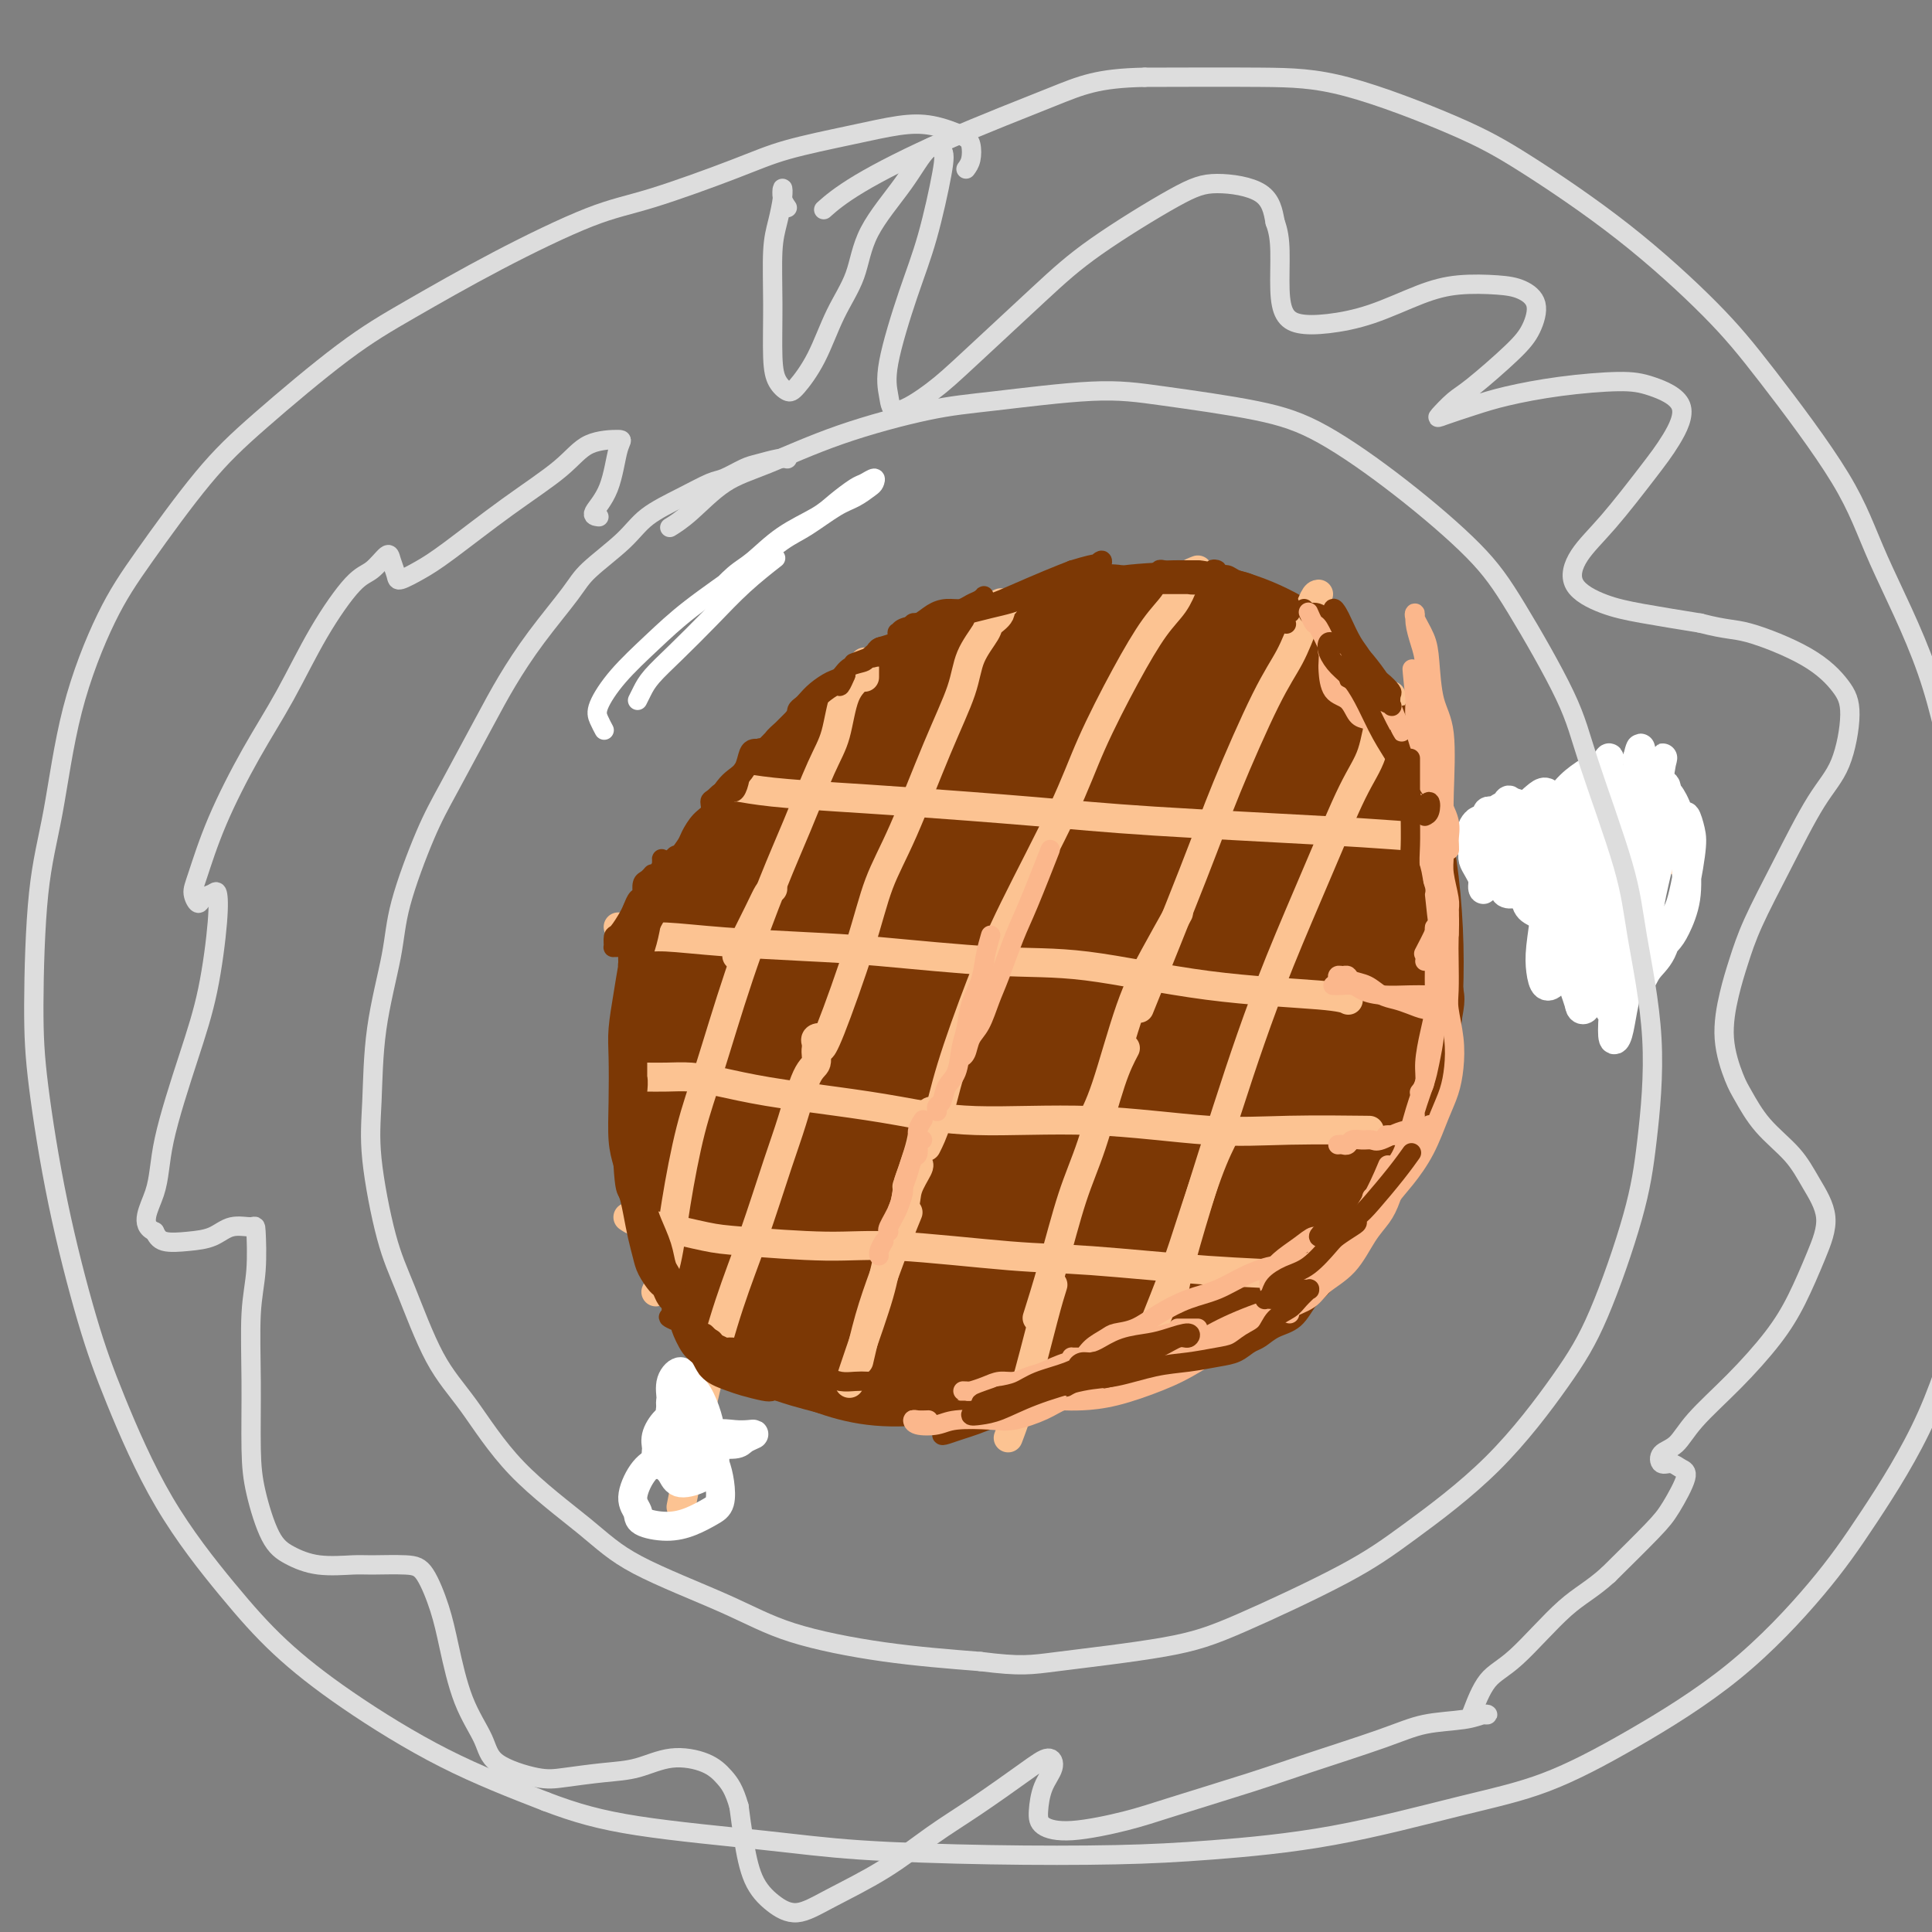 <svg viewBox='0 0 400 400' version='1.1' xmlns='http://www.w3.org/2000/svg' xmlns:xlink='http://www.w3.org/1999/xlink'><rect x="0" y="0" width="400" height="400" fill="#808080" stroke="none"/><g fill='none' stroke='#7C3805' stroke-width='28' stroke-linecap='round' stroke-linejoin='round'><path d='M201,208c-0.747,-0.073 -1.495,-0.146 -2,0c-0.505,0.146 -0.768,0.509 -1,1c-0.232,0.491 -0.432,1.108 -1,2c-0.568,0.892 -1.505,2.059 -2,3c-0.495,0.941 -0.547,1.658 -1,3c-0.453,1.342 -1.307,3.310 -2,6c-0.693,2.690 -1.224,6.103 -2,9c-0.776,2.897 -1.796,5.279 -2,8c-0.204,2.721 0.407,5.783 1,9c0.593,3.217 1.167,6.590 3,9c1.833,2.410 4.925,3.859 7,5c2.075,1.141 3.134,1.976 6,1c2.866,-0.976 7.538,-3.762 11,-6c3.462,-2.238 5.714,-3.927 9,-7c3.286,-3.073 7.605,-7.531 10,-11c2.395,-3.469 2.868,-5.951 4,-10c1.132,-4.049 2.925,-9.666 3,-15c0.075,-5.334 -1.569,-10.385 -3,-14c-1.431,-3.615 -2.649,-5.794 -5,-8c-2.351,-2.206 -5.834,-4.439 -9,-6c-3.166,-1.561 -6.016,-2.450 -10,-2c-3.984,0.450 -9.104,2.238 -14,5c-4.896,2.762 -9.569,6.497 -13,10c-3.431,3.503 -5.619,6.773 -8,12c-2.381,5.227 -4.954,12.412 -6,17c-1.046,4.588 -0.566,6.578 1,10c1.566,3.422 4.218,8.276 7,11c2.782,2.724 5.694,3.318 10,4c4.306,0.682 10.005,1.453 16,1c5.995,-0.453 12.284,-2.129 17,-4c4.716,-1.871 7.858,-3.935 11,-6'/><path d='M236,245c6.013,-3.631 7.046,-7.710 8,-11c0.954,-3.290 1.828,-5.793 2,-10c0.172,-4.207 -0.357,-10.119 -2,-16c-1.643,-5.881 -4.401,-11.733 -7,-16c-2.599,-4.267 -5.041,-6.950 -9,-9c-3.959,-2.050 -9.437,-3.468 -14,-4c-4.563,-0.532 -8.211,-0.178 -13,2c-4.789,2.178 -10.717,6.179 -15,10c-4.283,3.821 -6.920,7.462 -10,13c-3.080,5.538 -6.602,12.973 -7,20c-0.398,7.027 2.326,13.645 4,18c1.674,4.355 2.296,6.448 6,9c3.704,2.552 10.489,5.563 15,7c4.511,1.437 6.746,1.302 11,1c4.254,-0.302 10.527,-0.769 16,-3c5.473,-2.231 10.148,-6.226 13,-9c2.852,-2.774 3.883,-4.326 5,-8c1.117,-3.674 2.320,-9.469 2,-16c-0.320,-6.531 -2.164,-13.798 -4,-19c-1.836,-5.202 -3.665,-8.338 -6,-11c-2.335,-2.662 -5.176,-4.849 -9,-6c-3.824,-1.151 -8.631,-1.264 -14,0c-5.369,1.264 -11.300,3.906 -16,7c-4.700,3.094 -8.170,6.641 -11,12c-2.830,5.359 -5.021,12.531 -6,18c-0.979,5.469 -0.746,9.234 1,14c1.746,4.766 5.007,10.531 8,14c2.993,3.469 5.720,4.641 10,6c4.280,1.359 10.114,2.904 16,3c5.886,0.096 11.825,-1.258 16,-3c4.175,-1.742 6.588,-3.871 9,-6'/><path d='M235,252c2.877,-2.968 5.570,-7.389 7,-11c1.430,-3.611 1.599,-6.412 1,-12c-0.599,-5.588 -1.964,-13.964 -5,-20c-3.036,-6.036 -7.741,-9.733 -11,-12c-3.259,-2.267 -5.073,-3.102 -9,-3c-3.927,0.102 -9.969,1.143 -15,3c-5.031,1.857 -9.051,4.529 -12,8c-2.949,3.471 -4.828,7.740 -6,12c-1.172,4.260 -1.636,8.512 -1,13c0.636,4.488 2.372,9.213 5,13c2.628,3.787 6.147,6.636 9,8c2.853,1.364 5.038,1.241 8,1c2.962,-0.241 6.699,-0.602 10,-2c3.301,-1.398 6.164,-3.834 8,-6c1.836,-2.166 2.645,-4.063 3,-7c0.355,-2.937 0.255,-6.915 0,-10c-0.255,-3.085 -0.666,-5.277 -2,-8c-1.334,-2.723 -3.591,-5.979 -6,-8c-2.409,-2.021 -4.970,-2.809 -7,-3c-2.030,-0.191 -3.530,0.213 -5,1c-1.470,0.787 -2.912,1.957 -4,4c-1.088,2.043 -1.823,4.959 -2,8c-0.177,3.041 0.205,6.208 1,9c0.795,2.792 2.005,5.211 4,7c1.995,1.789 4.777,2.949 7,4c2.223,1.051 3.886,1.994 6,2c2.114,0.006 4.677,-0.924 6,-2c1.323,-1.076 1.406,-2.299 2,-4c0.594,-1.701 1.698,-3.881 2,-7c0.302,-3.119 -0.200,-7.177 -1,-11c-0.800,-3.823 -1.900,-7.412 -3,-11'/><path d='M225,208c-1.539,-4.224 -3.386,-3.785 -5,-4c-1.614,-0.215 -2.996,-1.085 -5,-1c-2.004,0.085 -4.631,1.126 -7,3c-2.369,1.874 -4.481,4.583 -6,7c-1.519,2.417 -2.446,4.544 -3,7c-0.554,2.456 -0.736,5.242 0,8c0.736,2.758 2.390,5.489 4,7c1.610,1.511 3.175,1.803 5,2c1.825,0.197 3.911,0.299 7,0c3.089,-0.299 7.183,-0.998 11,-3c3.817,-2.002 7.358,-5.305 10,-8c2.642,-2.695 4.384,-4.782 6,-9c1.616,-4.218 3.104,-10.567 4,-16c0.896,-5.433 1.199,-9.949 1,-16c-0.199,-6.051 -0.900,-13.638 -3,-19c-2.100,-5.362 -5.599,-8.499 -9,-10c-3.401,-1.501 -6.703,-1.367 -11,-1c-4.297,0.367 -9.587,0.965 -15,4c-5.413,3.035 -10.949,8.506 -15,13c-4.051,4.494 -6.618,8.009 -10,15c-3.382,6.991 -7.578,17.457 -10,25c-2.422,7.543 -3.071,12.162 -3,18c0.071,5.838 0.861,12.896 2,17c1.139,4.104 2.627,5.255 6,7c3.373,1.745 8.631,4.083 13,5c4.369,0.917 7.848,0.412 13,-1c5.152,-1.412 11.977,-3.732 19,-7c7.023,-3.268 14.243,-7.484 19,-11c4.757,-3.516 7.050,-6.331 10,-11c2.950,-4.669 6.557,-11.191 8,-18c1.443,-6.809 0.721,-13.904 0,-21'/><path d='M261,190c-0.850,-5.981 -2.975,-10.435 -5,-14c-2.025,-3.565 -3.949,-6.241 -8,-9c-4.051,-2.759 -10.228,-5.600 -17,-7c-6.772,-1.400 -14.138,-1.358 -20,-1c-5.862,0.358 -10.220,1.034 -17,4c-6.780,2.966 -15.982,8.222 -22,13c-6.018,4.778 -8.851,9.077 -12,15c-3.149,5.923 -6.614,13.470 -7,21c-0.386,7.530 2.308,15.042 5,20c2.692,4.958 5.384,7.361 10,10c4.616,2.639 11.156,5.515 19,7c7.844,1.485 16.990,1.580 24,1c7.010,-0.580 11.882,-1.837 17,-3c5.118,-1.163 10.480,-2.234 16,-5c5.520,-2.766 11.198,-7.228 15,-12c3.802,-4.772 5.728,-9.853 7,-15c1.272,-5.147 1.890,-10.358 1,-17c-0.890,-6.642 -3.288,-14.715 -7,-22c-3.712,-7.285 -8.736,-13.784 -13,-18c-4.264,-4.216 -7.766,-6.151 -14,-7c-6.234,-0.849 -15.201,-0.613 -22,0c-6.799,0.613 -11.431,1.602 -19,6c-7.569,4.398 -18.076,12.206 -25,18c-6.924,5.794 -10.265,9.573 -13,18c-2.735,8.427 -4.864,21.501 -5,30c-0.136,8.499 1.722,12.424 5,18c3.278,5.576 7.978,12.804 15,17c7.022,4.196 16.367,5.362 23,6c6.633,0.638 10.555,0.749 18,0c7.445,-0.749 18.413,-2.357 27,-5c8.587,-2.643 14.794,-6.322 21,-10'/><path d='M258,249c5.028,-3.140 7.098,-5.991 9,-9c1.902,-3.009 3.636,-6.178 5,-11c1.364,-4.822 2.359,-11.298 1,-19c-1.359,-7.702 -5.072,-16.631 -8,-23c-2.928,-6.369 -5.071,-10.177 -9,-15c-3.929,-4.823 -9.645,-10.659 -17,-14c-7.355,-3.341 -16.349,-4.187 -23,-4c-6.651,0.187 -10.959,1.406 -18,5c-7.041,3.594 -16.814,9.561 -23,15c-6.186,5.439 -8.785,10.349 -12,18c-3.215,7.651 -7.045,18.043 -7,27c0.045,8.957 3.966,16.478 8,22c4.034,5.522 8.181,9.046 13,12c4.819,2.954 10.308,5.338 17,7c6.692,1.662 14.585,2.603 23,2c8.415,-0.603 17.352,-2.750 24,-5c6.648,-2.250 11.006,-4.602 16,-8c4.994,-3.398 10.623,-7.843 14,-13c3.377,-5.157 4.502,-11.025 5,-17c0.498,-5.975 0.371,-12.058 0,-18c-0.371,-5.942 -0.984,-11.742 -3,-19c-2.016,-7.258 -5.433,-15.974 -10,-23c-4.567,-7.026 -10.284,-12.361 -17,-15c-6.716,-2.639 -14.430,-2.582 -21,-2c-6.570,0.582 -11.997,1.688 -20,6c-8.003,4.312 -18.584,11.828 -26,18c-7.416,6.172 -11.667,10.999 -17,21c-5.333,10.001 -11.749,25.176 -15,36c-3.251,10.824 -3.337,17.299 -2,25c1.337,7.701 4.096,16.629 9,22c4.904,5.371 11.952,7.186 19,9'/><path d='M173,279c5.660,2.094 10.310,2.831 18,2c7.690,-0.831 18.419,-3.228 26,-5c7.581,-1.772 12.015,-2.920 18,-6c5.985,-3.080 13.520,-8.094 18,-12c4.480,-3.906 5.906,-6.706 8,-11c2.094,-4.294 4.857,-10.082 6,-17c1.143,-6.918 0.666,-14.966 0,-21c-0.666,-6.034 -1.520,-10.053 -4,-17c-2.480,-6.947 -6.586,-16.822 -10,-23c-3.414,-6.178 -6.137,-8.657 -11,-12c-4.863,-3.343 -11.865,-7.548 -19,-9c-7.135,-1.452 -14.401,-0.151 -20,1c-5.599,1.151 -9.529,2.151 -15,6c-5.471,3.849 -12.482,10.546 -17,16c-4.518,5.454 -6.542,9.663 -8,18c-1.458,8.337 -2.350,20.801 -2,30c0.350,9.199 1.944,15.134 5,22c3.056,6.866 7.576,14.664 14,20c6.424,5.336 14.753,8.212 21,10c6.247,1.788 10.412,2.489 17,2c6.588,-0.489 15.600,-2.166 22,-4c6.400,-1.834 10.190,-3.824 15,-7c4.810,-3.176 10.642,-7.538 16,-13c5.358,-5.462 10.242,-12.024 13,-17c2.758,-4.976 3.388,-8.367 4,-14c0.612,-5.633 1.205,-13.508 1,-22c-0.205,-8.492 -1.207,-17.601 -3,-25c-1.793,-7.399 -4.378,-13.086 -7,-18c-2.622,-4.914 -5.283,-9.054 -10,-13c-4.717,-3.946 -11.491,-7.699 -19,-9c-7.509,-1.301 -15.755,-0.151 -24,1'/><path d='M226,132c-6.688,0.885 -11.408,2.599 -19,6c-7.592,3.401 -18.056,8.489 -25,13c-6.944,4.511 -10.367,8.445 -15,15c-4.633,6.555 -10.474,15.730 -14,25c-3.526,9.270 -4.735,18.635 -5,25c-0.265,6.365 0.415,9.731 3,15c2.585,5.269 7.075,12.443 11,17c3.925,4.557 7.285,6.499 13,9c5.715,2.501 13.785,5.562 20,7c6.215,1.438 10.574,1.253 16,1c5.426,-0.253 11.917,-0.575 18,-3c6.083,-2.425 11.756,-6.955 16,-10c4.244,-3.045 7.057,-4.606 10,-8c2.943,-3.394 6.016,-8.621 8,-12c1.984,-3.379 2.877,-4.911 3,-9c0.123,-4.089 -0.526,-10.736 -1,-16c-0.474,-5.264 -0.772,-9.145 -2,-15c-1.228,-5.855 -3.386,-13.685 -6,-20c-2.614,-6.315 -5.682,-11.117 -10,-15c-4.318,-3.883 -9.884,-6.848 -15,-8c-5.116,-1.152 -9.781,-0.489 -14,0c-4.219,0.489 -7.993,0.806 -13,2c-5.007,1.194 -11.247,3.265 -17,6c-5.753,2.735 -11.018,6.134 -15,9c-3.982,2.866 -6.679,5.199 -10,10c-3.321,4.801 -7.266,12.069 -10,17c-2.734,4.931 -4.257,7.526 -5,13c-0.743,5.474 -0.704,13.828 0,20c0.704,6.172 2.074,10.162 4,16c1.926,5.838 4.407,13.525 8,19c3.593,5.475 8.296,8.737 13,12'/><path d='M173,273c3.820,2.483 6.871,2.690 12,3c5.129,0.310 12.338,0.723 18,0c5.662,-0.723 9.778,-2.583 15,-5c5.222,-2.417 11.549,-5.390 17,-9c5.451,-3.610 10.024,-7.857 13,-11c2.976,-3.143 4.354,-5.184 6,-8c1.646,-2.816 3.559,-6.409 5,-11c1.441,-4.591 2.412,-10.180 3,-15c0.588,-4.820 0.795,-8.870 1,-13c0.205,-4.130 0.408,-8.340 0,-14c-0.408,-5.660 -1.426,-12.770 -3,-18c-1.574,-5.230 -3.705,-8.581 -6,-11c-2.295,-2.419 -4.753,-3.906 -9,-6c-4.247,-2.094 -10.284,-4.795 -15,-6c-4.716,-1.205 -8.110,-0.915 -13,-1c-4.890,-0.085 -11.274,-0.544 -18,1c-6.726,1.544 -13.793,5.092 -19,8c-5.207,2.908 -8.553,5.177 -13,9c-4.447,3.823 -9.996,9.202 -14,15c-4.004,5.798 -6.464,12.016 -8,17c-1.536,4.984 -2.148,8.733 -2,13c0.148,4.267 1.057,9.053 3,15c1.943,5.947 4.922,13.055 10,19c5.078,5.945 12.256,10.727 18,14c5.744,3.273 10.056,5.039 17,6c6.944,0.961 16.521,1.118 23,1c6.479,-0.118 9.860,-0.512 14,-2c4.140,-1.488 9.037,-4.069 12,-6c2.963,-1.931 3.990,-3.212 6,-6c2.010,-2.788 5.003,-7.082 7,-11c1.997,-3.918 2.999,-7.459 4,-11'/><path d='M257,230c2.305,-5.039 2.569,-6.637 3,-11c0.431,-4.363 1.029,-11.489 1,-17c-0.029,-5.511 -0.685,-9.405 -1,-15c-0.315,-5.595 -0.289,-12.891 -2,-19c-1.711,-6.109 -5.159,-11.030 -8,-14c-2.841,-2.970 -5.074,-3.987 -9,-5c-3.926,-1.013 -9.544,-2.020 -16,-1c-6.456,1.020 -13.750,4.068 -20,7c-6.250,2.932 -11.455,5.747 -16,9c-4.545,3.253 -8.429,6.943 -13,12c-4.571,5.057 -9.829,11.479 -14,18c-4.171,6.521 -7.255,13.140 -8,20c-0.745,6.860 0.848,13.961 2,19c1.152,5.039 1.862,8.017 5,12c3.138,3.983 8.704,8.970 13,12c4.296,3.030 7.321,4.103 13,5c5.679,0.897 14.011,1.616 20,1c5.989,-0.616 9.635,-2.569 15,-5c5.365,-2.431 12.450,-5.339 18,-9c5.550,-3.661 9.564,-8.074 12,-11c2.436,-2.926 3.294,-4.364 4,-8c0.706,-3.636 1.262,-9.469 1,-15c-0.262,-5.531 -1.340,-10.758 -2,-14c-0.660,-3.242 -0.903,-4.498 -1,-5c-0.097,-0.502 -0.049,-0.251 0,0'/></g>
<g fill='none' stroke='#FCC392' stroke-width='6' stroke-linecap='round' stroke-linejoin='round'><path d='M248,118c-0.770,0.292 -1.540,0.584 -2,1c-0.460,0.416 -0.612,0.956 -1,2c-0.388,1.044 -1.014,2.591 -2,4c-0.986,1.409 -2.331,2.678 -4,5c-1.669,2.322 -3.662,5.697 -6,10c-2.338,4.303 -5.021,9.536 -7,14c-1.979,4.464 -3.254,8.160 -6,14c-2.746,5.840 -6.964,13.825 -10,20c-3.036,6.175 -4.891,10.541 -7,16c-2.109,5.459 -4.473,12.010 -6,17c-1.527,4.990 -2.219,8.421 -3,11c-0.781,2.579 -1.652,4.308 -2,5c-0.348,0.692 -0.174,0.346 0,0'/><path d='M193,230c-0.324,0.043 -0.648,0.086 -1,1c-0.352,0.914 -0.734,2.699 -1,4c-0.266,1.301 -0.418,2.120 -1,4c-0.582,1.880 -1.595,4.823 -2,6c-0.405,1.177 -0.203,0.589 0,0'/><path d='M188,251c-0.581,1.416 -1.161,2.833 -2,5c-0.839,2.167 -1.936,5.086 -3,8c-1.064,2.914 -2.094,5.823 -3,9c-0.906,3.177 -1.687,6.622 -2,8c-0.313,1.378 -0.156,0.689 0,0'/><path d='M190,241c0.218,0.060 0.436,0.119 0,1c-0.436,0.881 -1.527,2.583 -2,4c-0.473,1.417 -0.326,2.548 -1,5c-0.674,2.452 -2.167,6.223 -3,9c-0.833,2.777 -1.007,4.559 -2,8c-0.993,3.441 -2.806,8.542 -4,12c-1.194,3.458 -1.770,5.274 -2,6c-0.230,0.726 -0.115,0.363 0,0'/><path d='M273,123c-0.261,0.028 -0.523,0.056 -1,1c-0.477,0.944 -1.170,2.803 -2,5c-0.830,2.197 -1.797,4.733 -3,7c-1.203,2.267 -2.643,4.265 -5,9c-2.357,4.735 -5.632,12.207 -8,18c-2.368,5.793 -3.830,9.906 -7,18c-3.170,8.094 -8.049,20.170 -10,25c-1.951,4.830 -0.976,2.415 0,0'/><path d='M244,189c-1.675,2.987 -3.349,5.974 -5,9c-1.651,3.026 -3.278,6.089 -5,11c-1.722,4.911 -3.541,11.668 -5,16c-1.459,4.332 -2.560,6.238 -3,7c-0.440,0.762 -0.220,0.381 0,0'/><path d='M233,217c-0.910,1.728 -1.821,3.456 -3,7c-1.179,3.544 -2.628,8.906 -4,13c-1.372,4.094 -2.667,6.922 -4,11c-1.333,4.078 -2.705,9.406 -4,14c-1.295,4.594 -2.513,8.456 -3,10c-0.487,1.544 -0.244,0.772 0,0'/><path d='M218,266c-0.482,1.530 -0.964,3.060 -2,7c-1.036,3.940 -2.625,10.292 -4,15c-1.375,4.708 -2.536,7.774 -3,9c-0.464,1.226 -0.232,0.613 0,0'/><path d='M288,144c0.187,0.286 0.374,0.573 0,1c-0.374,0.427 -1.309,0.995 -2,3c-0.691,2.005 -1.139,5.447 -2,8c-0.861,2.553 -2.136,4.216 -4,8c-1.864,3.784 -4.318,9.688 -7,16c-2.682,6.312 -5.590,13.030 -8,19c-2.410,5.970 -4.320,11.190 -6,16c-1.680,4.810 -3.130,9.209 -5,15c-1.870,5.791 -4.161,12.975 -6,19c-1.839,6.025 -3.226,10.891 -4,14c-0.774,3.109 -0.935,4.460 -1,5c-0.065,0.540 -0.032,0.270 0,0'/><path d='M254,234c-1.214,2.359 -2.427,4.718 -4,9c-1.573,4.282 -3.504,10.488 -5,15c-1.496,4.512 -2.557,7.330 -4,11c-1.443,3.670 -3.270,8.191 -4,10c-0.730,1.809 -0.365,0.904 0,0'/><path d='M208,125c-0.481,-0.174 -0.962,-0.348 -1,0c-0.038,0.348 0.368,1.218 0,2c-0.368,0.782 -1.509,1.476 -2,2c-0.491,0.524 -0.332,0.878 -1,2c-0.668,1.122 -2.163,3.012 -3,5c-0.837,1.988 -1.015,4.075 -2,7c-0.985,2.925 -2.778,6.689 -5,12c-2.222,5.311 -4.872,12.169 -7,17c-2.128,4.831 -3.733,7.634 -5,11c-1.267,3.366 -2.195,7.294 -4,13c-1.805,5.706 -4.486,13.190 -6,17c-1.514,3.810 -1.861,3.946 -2,4c-0.139,0.054 -0.069,0.027 0,0'/><path d='M169,218c-0.011,-0.337 -0.021,-0.674 0,-1c0.021,-0.326 0.074,-0.641 0,-1c-0.074,-0.359 -0.273,-0.762 0,-1c0.273,-0.238 1.020,-0.313 1,0c-0.020,0.313 -0.808,1.012 -1,2c-0.192,0.988 0.210,2.265 0,3c-0.210,0.735 -1.034,0.929 -2,3c-0.966,2.071 -2.074,6.019 -3,9c-0.926,2.981 -1.670,4.994 -3,9c-1.330,4.006 -3.246,10.005 -5,15c-1.754,4.995 -3.346,8.985 -5,14c-1.654,5.015 -3.371,11.056 -5,18c-1.629,6.944 -3.169,14.793 -4,19c-0.831,4.207 -0.952,4.774 -1,5c-0.048,0.226 -0.024,0.113 0,0'/><path d='M179,140c-0.001,0.191 -0.001,0.382 0,0c0.001,-0.382 0.005,-1.338 0,-2c-0.005,-0.662 -0.017,-1.031 0,-1c0.017,0.031 0.064,0.462 0,1c-0.064,0.538 -0.239,1.183 -1,2c-0.761,0.817 -2.108,1.807 -3,4c-0.892,2.193 -1.328,5.588 -2,8c-0.672,2.412 -1.579,3.842 -3,7c-1.421,3.158 -3.356,8.045 -5,12c-1.644,3.955 -2.997,6.979 -5,12c-2.003,5.021 -4.658,12.039 -7,19c-2.342,6.961 -4.372,13.866 -6,19c-1.628,5.134 -2.853,8.497 -4,13c-1.147,4.503 -2.215,10.145 -3,15c-0.785,4.855 -1.288,8.922 -2,12c-0.712,3.078 -1.632,5.165 -2,6c-0.368,0.835 -0.184,0.417 0,0'/><path d='M160,184c-0.315,0.208 -0.631,0.417 -1,1c-0.369,0.583 -0.792,1.542 -2,4c-1.208,2.458 -3.202,6.417 -4,8c-0.798,1.583 -0.399,0.792 0,0'/><path d='M152,163c-0.051,-0.088 -0.101,-0.175 1,0c1.101,0.175 3.355,0.613 7,1c3.645,0.387 8.682,0.723 13,1c4.318,0.277 7.917,0.496 15,1c7.083,0.504 17.649,1.294 26,2c8.351,0.706 14.486,1.328 25,2c10.514,0.672 25.406,1.396 36,2c10.594,0.604 16.891,1.090 28,2c11.109,0.910 27.029,2.245 35,3c7.971,0.755 7.992,0.930 8,1c0.008,0.070 0.004,0.035 0,0'/><path d='M128,192c-0.015,-0.081 -0.030,-0.162 0,0c0.030,0.162 0.104,0.569 1,1c0.896,0.431 2.615,0.888 4,1c1.385,0.112 2.436,-0.120 5,0c2.564,0.120 6.640,0.593 12,1c5.360,0.407 12.005,0.749 17,1c4.995,0.251 8.339,0.410 15,1c6.661,0.590 16.640,1.612 24,2c7.360,0.388 12.102,0.143 19,1c6.898,0.857 15.952,2.817 25,4c9.048,1.183 18.090,1.588 23,2c4.910,0.412 5.689,0.832 6,1c0.311,0.168 0.156,0.084 0,0'/><path d='M131,223c0.316,-0.000 0.631,-0.001 1,0c0.369,0.001 0.790,0.002 1,0c0.210,-0.002 0.208,-0.009 1,0c0.792,0.009 2.377,0.033 4,0c1.623,-0.033 3.285,-0.123 5,0c1.715,0.123 3.485,0.458 6,1c2.515,0.542 5.776,1.292 10,2c4.224,0.708 9.411,1.374 14,2c4.589,0.626 8.581,1.211 13,2c4.419,0.789 9.267,1.781 16,2c6.733,0.219 15.351,-0.333 24,0c8.649,0.333 17.329,1.553 24,2c6.671,0.447 11.335,0.120 17,0c5.665,-0.120 12.333,-0.034 15,0c2.667,0.034 1.334,0.017 0,0'/><path d='M130,252c0.519,0.364 1.037,0.729 2,1c0.963,0.271 2.370,0.449 5,1c2.630,0.551 6.481,1.475 9,2c2.519,0.525 3.705,0.650 8,1c4.295,0.350 11.697,0.924 17,1c5.303,0.076 8.506,-0.345 15,0c6.494,0.345 16.280,1.455 23,2c6.720,0.545 10.375,0.524 17,1c6.625,0.476 16.219,1.447 24,2c7.781,0.553 13.749,0.687 17,1c3.251,0.313 3.786,0.804 4,1c0.214,0.196 0.107,0.098 0,0'/></g>
<g fill='none' stroke='#FFFFFF' stroke-width='6' stroke-linecap='round' stroke-linejoin='round'><path d='M313,174c1.092,-1.475 2.184,-2.950 3,-4c0.816,-1.050 1.357,-1.676 2,-2c0.643,-0.324 1.389,-0.348 2,0c0.611,0.348 1.088,1.068 1,2c-0.088,0.932 -0.742,2.076 -1,4c-0.258,1.924 -0.120,4.628 0,7c0.120,2.372 0.220,4.411 0,7c-0.220,2.589 -0.762,5.728 -1,8c-0.238,2.272 -0.173,3.677 0,5c0.173,1.323 0.455,2.566 1,3c0.545,0.434 1.354,0.061 2,-1c0.646,-1.061 1.129,-2.809 2,-5c0.871,-2.191 2.132,-4.824 3,-7c0.868,-2.176 1.344,-3.896 2,-7c0.656,-3.104 1.490,-7.592 2,-11c0.510,-3.408 0.694,-5.737 1,-8c0.306,-2.263 0.735,-4.459 1,-6c0.265,-1.541 0.366,-2.428 0,-2c-0.366,0.428 -1.199,2.171 -2,4c-0.801,1.829 -1.571,3.744 -2,6c-0.429,2.256 -0.519,4.854 -1,8c-0.481,3.146 -1.353,6.840 -2,10c-0.647,3.160 -1.067,5.787 -1,8c0.067,2.213 0.623,4.011 1,5c0.377,0.989 0.575,1.170 1,1c0.425,-0.170 1.078,-0.689 2,-2c0.922,-1.311 2.115,-3.412 3,-6c0.885,-2.588 1.464,-5.663 2,-8c0.536,-2.337 1.029,-3.937 2,-8c0.971,-4.063 2.420,-10.589 3,-14c0.580,-3.411 0.290,-3.705 0,-4'/><path d='M339,157c1.181,-4.875 0.632,-0.062 0,2c-0.632,2.062 -1.347,1.373 -2,4c-0.653,2.627 -1.245,8.572 -2,13c-0.755,4.428 -1.675,7.341 -2,11c-0.325,3.659 -0.057,8.065 0,12c0.057,3.935 -0.098,7.397 0,9c0.098,1.603 0.450,1.345 1,1c0.550,-0.345 1.299,-0.778 2,-2c0.701,-1.222 1.354,-3.235 2,-6c0.646,-2.765 1.285,-6.284 2,-10c0.715,-3.716 1.506,-7.630 2,-12c0.494,-4.370 0.691,-9.196 1,-13c0.309,-3.804 0.728,-6.587 1,-8c0.272,-1.413 0.396,-1.457 0,0c-0.396,1.457 -1.311,4.416 -2,7c-0.689,2.584 -1.152,4.795 -2,9c-0.848,4.205 -2.081,10.405 -3,15c-0.919,4.595 -1.526,7.584 -2,11c-0.474,3.416 -0.817,7.257 -1,10c-0.183,2.743 -0.206,4.387 0,5c0.206,0.613 0.641,0.196 1,-1c0.359,-1.196 0.643,-3.170 1,-5c0.357,-1.830 0.786,-3.517 1,-7c0.214,-3.483 0.213,-8.763 0,-14c-0.213,-5.237 -0.637,-10.430 -1,-14c-0.363,-3.570 -0.663,-5.519 -1,-7c-0.337,-1.481 -0.709,-2.496 -1,-3c-0.291,-0.504 -0.501,-0.496 -1,1c-0.499,1.496 -1.288,4.480 -2,7c-0.712,2.520 -1.346,4.577 -2,8c-0.654,3.423 -1.327,8.211 -2,13'/><path d='M327,193c-1.069,6.467 -0.240,8.134 0,10c0.240,1.866 -0.107,3.930 0,5c0.107,1.070 0.670,1.147 1,1c0.330,-0.147 0.428,-0.518 1,-2c0.572,-1.482 1.617,-4.075 2,-7c0.383,-2.925 0.105,-6.182 0,-9c-0.105,-2.818 -0.036,-5.197 0,-9c0.036,-3.803 0.040,-9.032 0,-12c-0.040,-2.968 -0.123,-3.677 0,-4c0.123,-0.323 0.454,-0.261 0,0c-0.454,0.261 -1.691,0.722 -2,2c-0.309,1.278 0.309,3.373 0,6c-0.309,2.627 -1.547,5.787 -2,8c-0.453,2.213 -0.122,3.481 0,5c0.122,1.519 0.035,3.291 0,4c-0.035,0.709 -0.017,0.354 0,0'/><path d='M327,208c-0.812,-2.512 -1.623,-5.024 -3,-8c-1.377,-2.976 -3.318,-6.415 -4,-9c-0.682,-2.585 -0.104,-4.317 0,-6c0.104,-1.683 -0.267,-3.317 0,-5c0.267,-1.683 1.172,-3.414 2,-5c0.828,-1.586 1.580,-3.029 2,-4c0.420,-0.971 0.509,-1.472 1,-2c0.491,-0.528 1.386,-1.083 2,-1c0.614,0.083 0.949,0.804 1,1c0.051,0.196 -0.181,-0.134 0,1c0.181,1.134 0.773,3.732 1,6c0.227,2.268 0.087,4.205 0,7c-0.087,2.795 -0.122,6.448 0,9c0.122,2.552 0.402,4.004 1,6c0.598,1.996 1.515,4.537 2,6c0.485,1.463 0.538,1.847 1,2c0.462,0.153 1.332,0.074 2,-1c0.668,-1.074 1.135,-3.143 2,-5c0.865,-1.857 2.127,-3.503 3,-6c0.873,-2.497 1.356,-5.844 2,-9c0.644,-3.156 1.449,-6.122 2,-9c0.551,-2.878 0.847,-5.670 1,-8c0.153,-2.330 0.164,-4.199 0,-5c-0.164,-0.801 -0.503,-0.533 -1,0c-0.497,0.533 -1.153,1.330 -2,3c-0.847,1.670 -1.886,4.213 -3,7c-1.114,2.787 -2.304,5.819 -3,9c-0.696,3.181 -0.898,6.513 -1,9c-0.102,2.487 -0.104,4.131 0,6c0.104,1.869 0.316,3.963 1,5c0.684,1.037 1.842,1.019 3,1'/><path d='M339,203c0.916,0.627 1.205,-0.804 2,-2c0.795,-1.196 2.095,-2.157 3,-4c0.905,-1.843 1.416,-4.569 2,-6c0.584,-1.431 1.241,-1.567 2,-4c0.759,-2.433 1.620,-7.164 2,-10c0.380,-2.836 0.278,-3.778 0,-5c-0.278,-1.222 -0.732,-2.724 -1,-3c-0.268,-0.276 -0.348,0.675 -1,1c-0.652,0.325 -1.874,0.025 -3,2c-1.126,1.975 -2.156,6.226 -3,9c-0.844,2.774 -1.503,4.073 -2,6c-0.497,1.927 -0.831,4.482 -1,6c-0.169,1.518 -0.173,1.997 0,3c0.173,1.003 0.523,2.529 1,3c0.477,0.471 1.081,-0.114 2,-1c0.919,-0.886 2.153,-2.073 3,-3c0.847,-0.927 1.306,-1.593 2,-3c0.694,-1.407 1.621,-3.555 2,-6c0.379,-2.445 0.208,-5.188 0,-8c-0.208,-2.812 -0.453,-5.692 -1,-8c-0.547,-2.308 -1.396,-4.043 -2,-5c-0.604,-0.957 -0.963,-1.137 -2,-1c-1.037,0.137 -2.751,0.590 -4,2c-1.249,1.410 -2.031,3.778 -3,6c-0.969,2.222 -2.124,4.299 -3,7c-0.876,2.701 -1.471,6.025 -2,8c-0.529,1.975 -0.990,2.601 -1,4c-0.010,1.399 0.430,3.571 1,5c0.570,1.429 1.269,2.116 2,2c0.731,-0.116 1.495,-1.033 2,-2c0.505,-0.967 0.753,-1.983 1,-3'/><path d='M337,193c0.968,-1.539 1.889,-2.887 2,-5c0.111,-2.113 -0.587,-4.992 -1,-8c-0.413,-3.008 -0.540,-6.146 -1,-9c-0.460,-2.854 -1.255,-5.425 -2,-7c-0.745,-1.575 -1.442,-2.153 -2,-3c-0.558,-0.847 -0.976,-1.961 -2,-2c-1.024,-0.039 -2.654,0.998 -4,2c-1.346,1.002 -2.407,1.970 -4,4c-1.593,2.030 -3.718,5.122 -5,8c-1.282,2.878 -1.721,5.541 -2,8c-0.279,2.459 -0.396,4.713 0,6c0.396,1.287 1.307,1.605 2,2c0.693,0.395 1.167,0.866 2,1c0.833,0.134 2.025,-0.071 3,-1c0.975,-0.929 1.734,-2.584 2,-4c0.266,-1.416 0.041,-2.594 0,-4c-0.041,-1.406 0.102,-3.040 0,-5c-0.102,-1.960 -0.450,-4.248 -1,-6c-0.550,-1.752 -1.304,-2.970 -2,-4c-0.696,-1.030 -1.335,-1.873 -2,-2c-0.665,-0.127 -1.356,0.463 -2,1c-0.644,0.537 -1.241,1.021 -2,2c-0.759,0.979 -1.680,2.451 -2,4c-0.320,1.549 -0.040,3.173 0,5c0.040,1.827 -0.161,3.856 0,5c0.161,1.144 0.684,1.402 1,2c0.316,0.598 0.424,1.536 1,2c0.576,0.464 1.618,0.454 2,0c0.382,-0.454 0.103,-1.353 0,-2c-0.103,-0.647 -0.029,-1.042 0,-2c0.029,-0.958 0.015,-2.479 0,-4'/><path d='M318,177c0.135,-2.294 -0.526,-4.030 -1,-5c-0.474,-0.970 -0.760,-1.176 -1,-2c-0.240,-0.824 -0.433,-2.266 -1,-3c-0.567,-0.734 -1.508,-0.759 -2,-1c-0.492,-0.241 -0.535,-0.696 -1,0c-0.465,0.696 -1.352,2.544 -2,4c-0.648,1.456 -1.056,2.519 -1,4c0.056,1.481 0.574,3.379 1,5c0.426,1.621 0.758,2.964 1,4c0.242,1.036 0.394,1.764 1,2c0.606,0.236 1.666,-0.022 2,0c0.334,0.022 -0.057,0.323 0,0c0.057,-0.323 0.562,-1.269 1,-2c0.438,-0.731 0.808,-1.245 1,-2c0.192,-0.755 0.206,-1.751 0,-3c-0.206,-1.249 -0.633,-2.751 -1,-4c-0.367,-1.249 -0.676,-2.243 -1,-3c-0.324,-0.757 -0.665,-1.275 -1,-2c-0.335,-0.725 -0.665,-1.658 -1,-2c-0.335,-0.342 -0.675,-0.093 -1,0c-0.325,0.093 -0.634,0.031 -1,1c-0.366,0.969 -0.788,2.970 -1,4c-0.212,1.030 -0.216,1.087 0,2c0.216,0.913 0.650,2.680 1,4c0.350,1.320 0.617,2.194 1,3c0.383,0.806 0.884,1.545 1,2c0.116,0.455 -0.151,0.628 0,1c0.151,0.372 0.721,0.945 1,1c0.279,0.055 0.267,-0.408 0,-1c-0.267,-0.592 -0.791,-1.312 -1,-2c-0.209,-0.688 -0.105,-1.344 0,-2'/><path d='M312,180c0.049,-1.137 0.172,-1.979 0,-3c-0.172,-1.021 -0.638,-2.222 -1,-3c-0.362,-0.778 -0.619,-1.133 -1,-2c-0.381,-0.867 -0.886,-2.246 -1,-3c-0.114,-0.754 0.162,-0.882 0,-1c-0.162,-0.118 -0.761,-0.227 -1,0c-0.239,0.227 -0.116,0.789 0,1c0.116,0.211 0.226,0.073 0,1c-0.226,0.927 -0.789,2.921 -1,4c-0.211,1.079 -0.071,1.242 0,2c0.071,0.758 0.072,2.109 0,3c-0.072,0.891 -0.216,1.322 0,2c0.216,0.678 0.791,1.602 1,2c0.209,0.398 0.052,0.269 0,0c-0.052,-0.269 0.000,-0.676 0,-1c-0.000,-0.324 -0.053,-0.563 0,-1c0.053,-0.437 0.210,-1.073 0,-2c-0.210,-0.927 -0.788,-2.147 -1,-3c-0.212,-0.853 -0.060,-1.341 0,-2c0.060,-0.659 0.026,-1.490 0,-2c-0.026,-0.510 -0.046,-0.700 0,-1c0.046,-0.300 0.156,-0.712 0,-1c-0.156,-0.288 -0.578,-0.453 -1,0c-0.422,0.453 -0.842,1.525 -1,2c-0.158,0.475 -0.053,0.355 0,1c0.053,0.645 0.053,2.057 0,3c-0.053,0.943 -0.158,1.418 0,2c0.158,0.582 0.581,1.272 1,2c0.419,0.728 0.834,1.494 1,2c0.166,0.506 0.083,0.753 0,1'/><path d='M307,183c0.309,1.361 0.083,1.262 0,1c-0.083,-0.262 -0.023,-0.689 0,-1c0.023,-0.311 0.007,-0.506 0,-1c-0.007,-0.494 -0.006,-1.286 0,-2c0.006,-0.714 0.017,-1.348 0,-2c-0.017,-0.652 -0.061,-1.320 0,-2c0.061,-0.680 0.227,-1.371 0,-2c-0.227,-0.629 -0.846,-1.196 -1,-2c-0.154,-0.804 0.158,-1.846 0,-2c-0.158,-0.154 -0.784,0.578 -1,1c-0.216,0.422 -0.020,0.534 0,1c0.020,0.466 -0.134,1.288 0,2c0.134,0.712 0.557,1.315 1,2c0.443,0.685 0.906,1.451 1,2c0.094,0.549 -0.182,0.879 0,1c0.182,0.121 0.822,0.032 1,0c0.178,-0.032 -0.106,-0.009 0,0c0.106,0.009 0.603,0.002 1,0c0.397,-0.002 0.695,-0.001 1,0c0.305,0.001 0.618,0.000 1,0c0.382,-0.000 0.834,-0.000 1,0c0.166,0.000 0.048,0.000 0,0c-0.048,-0.000 -0.024,-0.000 0,0'/><path d='M138,299c-0.184,0.632 -0.368,1.264 -1,2c-0.632,0.736 -1.713,1.577 -2,2c-0.287,0.423 0.219,0.429 1,0c0.781,-0.429 1.837,-1.292 3,-2c1.163,-0.708 2.433,-1.262 4,-2c1.567,-0.738 3.433,-1.659 5,-2c1.567,-0.341 2.837,-0.102 4,0c1.163,0.102 2.218,0.065 3,0c0.782,-0.065 1.289,-0.159 1,0c-0.289,0.159 -1.375,0.570 -2,1c-0.625,0.430 -0.789,0.879 -2,1c-1.211,0.121 -3.468,-0.084 -5,0c-1.532,0.084 -2.340,0.459 -4,1c-1.660,0.541 -4.172,1.247 -6,2c-1.828,0.753 -2.973,1.551 -4,3c-1.027,1.449 -1.938,3.549 -2,5c-0.062,1.451 0.725,2.253 1,3c0.275,0.747 0.039,1.439 1,2c0.961,0.561 3.120,0.990 5,1c1.880,0.010 3.482,-0.397 5,-1c1.518,-0.603 2.951,-1.400 4,-2c1.049,-0.600 1.712,-1.004 2,-2c0.288,-0.996 0.201,-2.585 0,-4c-0.201,-1.415 -0.514,-2.655 -1,-4c-0.486,-1.345 -1.143,-2.796 -2,-4c-0.857,-1.204 -1.915,-2.160 -3,-3c-1.085,-0.840 -2.198,-1.565 -3,-2c-0.802,-0.435 -1.293,-0.579 -2,0c-0.707,0.579 -1.631,1.880 -2,3c-0.369,1.120 -0.185,2.060 0,3'/><path d='M136,300c-0.499,1.522 0.255,2.328 1,3c0.745,0.672 1.482,1.209 2,2c0.518,0.791 0.818,1.836 2,2c1.182,0.164 3.247,-0.554 4,-1c0.753,-0.446 0.195,-0.620 0,-1c-0.195,-0.380 -0.027,-0.965 0,-2c0.027,-1.035 -0.085,-2.521 0,-4c0.085,-1.479 0.369,-2.952 0,-5c-0.369,-2.048 -1.391,-4.670 -2,-6c-0.609,-1.330 -0.804,-1.368 -1,-2c-0.196,-0.632 -0.394,-1.856 -1,-2c-0.606,-0.144 -1.620,0.794 -2,2c-0.380,1.206 -0.124,2.679 0,4c0.124,1.321 0.117,2.488 0,4c-0.117,1.512 -0.344,3.369 0,5c0.344,1.631 1.259,3.035 2,4c0.741,0.965 1.309,1.489 2,2c0.691,0.511 1.506,1.008 2,1c0.494,-0.008 0.666,-0.521 1,-1c0.334,-0.479 0.830,-0.923 1,-2c0.170,-1.077 0.014,-2.788 0,-4c-0.014,-1.212 0.114,-1.926 0,-3c-0.114,-1.074 -0.469,-2.508 -1,-4c-0.531,-1.492 -1.239,-3.042 -2,-4c-0.761,-0.958 -1.575,-1.323 -2,-1c-0.425,0.323 -0.461,1.336 -1,2c-0.539,0.664 -1.581,0.979 -2,2c-0.419,1.021 -0.215,2.748 0,4c0.215,1.252 0.443,2.029 1,3c0.557,0.971 1.445,2.134 2,3c0.555,0.866 0.778,1.433 1,2'/><path d='M143,303c0.951,2.294 1.327,2.028 2,2c0.673,-0.028 1.641,0.183 2,0c0.359,-0.183 0.108,-0.761 0,-1c-0.108,-0.239 -0.074,-0.138 0,-1c0.074,-0.862 0.186,-2.686 0,-4c-0.186,-1.314 -0.670,-2.119 -1,-3c-0.330,-0.881 -0.505,-1.840 -1,-3c-0.495,-1.160 -1.309,-2.521 -2,-3c-0.691,-0.479 -1.259,-0.074 -2,0c-0.741,0.074 -1.657,-0.181 -2,0c-0.343,0.181 -0.114,0.797 0,2c0.114,1.203 0.113,2.992 0,4c-0.113,1.008 -0.339,1.233 0,2c0.339,0.767 1.243,2.074 2,3c0.757,0.926 1.366,1.469 2,2c0.634,0.531 1.292,1.051 2,1c0.708,-0.051 1.465,-0.671 2,-1c0.535,-0.329 0.849,-0.367 1,-1c0.151,-0.633 0.139,-1.863 0,-3c-0.139,-1.137 -0.404,-2.182 -1,-3c-0.596,-0.818 -1.523,-1.408 -2,-2c-0.477,-0.592 -0.505,-1.186 -1,-2c-0.495,-0.814 -1.457,-1.847 -2,-2c-0.543,-0.153 -0.667,0.576 -1,1c-0.333,0.424 -0.874,0.545 -1,1c-0.126,0.455 0.162,1.246 0,2c-0.162,0.754 -0.774,1.472 -1,2c-0.226,0.528 -0.064,0.865 0,1c0.064,0.135 0.032,0.067 0,0'/></g>
<g fill='none' stroke='#7C3805' stroke-width='4' stroke-linecap='round' stroke-linejoin='round'><path d='M182,136c0.470,0.077 0.941,0.154 1,0c0.059,-0.154 -0.293,-0.540 0,-1c0.293,-0.460 1.230,-0.996 1,-1c-0.230,-0.004 -1.626,0.523 -2,1c-0.374,0.477 0.276,0.905 0,1c-0.276,0.095 -1.476,-0.144 -2,0c-0.524,0.144 -0.370,0.671 -1,1c-0.630,0.329 -2.042,0.459 -3,1c-0.958,0.541 -1.461,1.493 -2,2c-0.539,0.507 -1.115,0.569 -2,1c-0.885,0.431 -2.079,1.229 -3,2c-0.921,0.771 -1.569,1.514 -2,2c-0.431,0.486 -0.644,0.716 -1,1c-0.356,0.284 -0.853,0.624 -1,1c-0.147,0.376 0.056,0.789 0,1c-0.056,0.211 -0.372,0.220 0,0c0.372,-0.220 1.433,-0.670 2,-1c0.567,-0.330 0.639,-0.541 1,-1c0.361,-0.459 1.012,-1.168 2,-2c0.988,-0.832 2.315,-1.789 3,-2c0.685,-0.211 0.728,0.325 1,0c0.272,-0.325 0.774,-1.510 1,-2c0.226,-0.490 0.176,-0.286 0,0c-0.176,0.286 -0.479,0.653 -1,1c-0.521,0.347 -1.261,0.673 -2,1'/><path d='M172,142c-0.533,0.440 -0.367,0.541 -1,1c-0.633,0.459 -2.067,1.275 -3,2c-0.933,0.725 -1.367,1.359 -2,2c-0.633,0.641 -1.466,1.290 -2,2c-0.534,0.710 -0.770,1.482 -1,2c-0.230,0.518 -0.455,0.781 -1,1c-0.545,0.219 -1.410,0.395 -2,1c-0.590,0.605 -0.906,1.638 -1,2c-0.094,0.362 0.034,0.052 0,0c-0.034,-0.052 -0.230,0.155 0,0c0.230,-0.155 0.888,-0.671 1,-1c0.112,-0.329 -0.320,-0.470 0,-1c0.320,-0.530 1.392,-1.448 2,-2c0.608,-0.552 0.752,-0.737 1,-1c0.248,-0.263 0.599,-0.603 1,-1c0.401,-0.397 0.850,-0.849 1,-1c0.150,-0.151 -0.001,0.000 0,0c0.001,-0.000 0.152,-0.152 0,0c-0.152,0.152 -0.607,0.607 -1,1c-0.393,0.393 -0.724,0.723 -1,1c-0.276,0.277 -0.497,0.501 -1,1c-0.503,0.499 -1.289,1.275 -2,2c-0.711,0.725 -1.345,1.401 -2,2c-0.655,0.599 -1.329,1.120 -2,2c-0.671,0.880 -1.340,2.117 -2,3c-0.660,0.883 -1.311,1.412 -2,2c-0.689,0.588 -1.416,1.235 -2,2c-0.584,0.765 -1.024,1.647 -1,2c0.024,0.353 0.512,0.176 1,0'/><path d='M150,166c-3.510,3.527 -1.287,0.343 0,-1c1.287,-1.343 1.636,-0.845 2,-1c0.364,-0.155 0.741,-0.963 1,-2c0.259,-1.037 0.400,-2.302 1,-3c0.600,-0.698 1.660,-0.828 2,-1c0.340,-0.172 -0.041,-0.386 0,-1c0.041,-0.614 0.505,-1.627 1,-2c0.495,-0.373 1.020,-0.104 1,0c-0.020,0.104 -0.586,0.045 -1,0c-0.414,-0.045 -0.677,-0.074 -1,0c-0.323,0.074 -0.706,0.251 -1,1c-0.294,0.749 -0.498,2.071 -1,3c-0.502,0.929 -1.303,1.464 -2,2c-0.697,0.536 -1.291,1.073 -2,2c-0.709,0.927 -1.534,2.245 -2,3c-0.466,0.755 -0.574,0.947 -1,2c-0.426,1.053 -1.172,2.966 -2,4c-0.828,1.034 -1.739,1.188 -2,2c-0.261,0.812 0.129,2.282 0,3c-0.129,0.718 -0.778,0.683 -1,1c-0.222,0.317 -0.018,0.987 0,1c0.018,0.013 -0.150,-0.629 0,-1c0.150,-0.371 0.617,-0.469 1,-1c0.383,-0.531 0.681,-1.493 1,-2c0.319,-0.507 0.659,-0.559 1,-1c0.341,-0.441 0.682,-1.270 1,-2c0.318,-0.730 0.611,-1.361 1,-2c0.389,-0.639 0.874,-1.288 1,-2c0.126,-0.712 -0.107,-1.489 0,-2c0.107,-0.511 0.553,-0.755 1,-1'/><path d='M149,165c0.769,-1.890 -0.309,-0.616 -1,0c-0.691,0.616 -0.996,0.573 -1,1c-0.004,0.427 0.293,1.325 0,2c-0.293,0.675 -1.177,1.127 -2,2c-0.823,0.873 -1.586,2.167 -2,3c-0.414,0.833 -0.481,1.204 -1,2c-0.519,0.796 -1.492,2.015 -2,3c-0.508,0.985 -0.552,1.735 -1,3c-0.448,1.265 -1.301,3.046 -2,4c-0.699,0.954 -1.245,1.081 -2,2c-0.755,0.919 -1.720,2.629 -2,4c-0.280,1.371 0.125,2.404 0,3c-0.125,0.596 -0.781,0.755 -1,1c-0.219,0.245 -0.003,0.574 0,1c0.003,0.426 -0.208,0.947 0,1c0.208,0.053 0.834,-0.363 1,-1c0.166,-0.637 -0.129,-1.493 0,-2c0.129,-0.507 0.684,-0.663 1,-1c0.316,-0.337 0.395,-0.856 1,-2c0.605,-1.144 1.735,-2.913 2,-4c0.265,-1.087 -0.336,-1.491 0,-2c0.336,-0.509 1.608,-1.122 2,-2c0.392,-0.878 -0.095,-2.021 0,-3c0.095,-0.979 0.773,-1.795 1,-2c0.227,-0.205 0.001,0.200 0,0c-0.001,-0.200 0.221,-1.004 0,-1c-0.221,0.004 -0.884,0.815 -1,1c-0.116,0.185 0.315,-0.258 0,0c-0.315,0.258 -1.376,1.217 -2,2c-0.624,0.783 -0.812,1.392 -1,2'/><path d='M136,182c-0.719,1.413 -0.517,2.446 -1,4c-0.483,1.554 -1.650,3.630 -2,5c-0.350,1.370 0.117,2.035 0,3c-0.117,0.965 -0.820,2.228 -1,4c-0.180,1.772 0.161,4.051 0,6c-0.161,1.949 -0.824,3.569 -1,5c-0.176,1.431 0.135,2.672 0,4c-0.135,1.328 -0.717,2.742 -1,4c-0.283,1.258 -0.268,2.361 0,3c0.268,0.639 0.789,0.816 1,1c0.211,0.184 0.113,0.377 0,0c-0.113,-0.377 -0.240,-1.323 0,-2c0.240,-0.677 0.848,-1.083 1,-2c0.152,-0.917 -0.153,-2.344 0,-4c0.153,-1.656 0.763,-3.542 1,-5c0.237,-1.458 0.102,-2.488 0,-4c-0.102,-1.512 -0.172,-3.507 0,-5c0.172,-1.493 0.587,-2.484 1,-4c0.413,-1.516 0.825,-3.555 1,-5c0.175,-1.445 0.114,-2.294 0,-3c-0.114,-0.706 -0.282,-1.267 0,-2c0.282,-0.733 1.014,-1.637 1,-2c-0.014,-0.363 -0.773,-0.185 -1,0c-0.227,0.185 0.080,0.375 0,1c-0.080,0.625 -0.546,1.684 -1,3c-0.454,1.316 -0.895,2.889 -1,4c-0.105,1.111 0.126,1.761 0,3c-0.126,1.239 -0.607,3.068 -1,5c-0.393,1.932 -0.696,3.966 -1,6'/><path d='M131,205c-0.695,4.039 0.066,3.136 0,4c-0.066,0.864 -0.960,3.496 -1,5c-0.040,1.504 0.774,1.879 1,3c0.226,1.121 -0.136,2.988 0,4c0.136,1.012 0.768,1.170 1,2c0.232,0.830 0.062,2.333 0,3c-0.062,0.667 -0.017,0.499 0,0c0.017,-0.499 0.004,-1.329 0,-2c-0.004,-0.671 -0.001,-1.183 0,-2c0.001,-0.817 0.000,-1.938 0,-4c-0.000,-2.062 0.001,-5.063 0,-7c-0.001,-1.937 -0.003,-2.809 0,-5c0.003,-2.191 0.011,-5.701 0,-8c-0.011,-2.299 -0.040,-3.386 0,-4c0.040,-0.614 0.151,-0.756 0,-1c-0.151,-0.244 -0.562,-0.591 -1,0c-0.438,0.591 -0.902,2.121 -1,4c-0.098,1.879 0.170,4.106 0,6c-0.170,1.894 -0.777,3.456 -1,5c-0.223,1.544 -0.061,3.069 0,5c0.061,1.931 0.021,4.267 0,7c-0.021,2.733 -0.022,5.862 0,8c0.022,2.138 0.066,3.286 0,5c-0.066,1.714 -0.243,3.993 0,6c0.243,2.007 0.905,3.742 1,5c0.095,1.258 -0.377,2.038 0,3c0.377,0.962 1.601,2.105 2,3c0.399,0.895 -0.029,1.541 0,2c0.029,0.459 0.514,0.729 1,1'/><path d='M133,253c0.574,2.389 0.009,1.363 0,1c-0.009,-0.363 0.537,-0.061 1,0c0.463,0.061 0.842,-0.120 1,0c0.158,0.120 0.094,0.539 0,1c-0.094,0.461 -0.217,0.963 0,1c0.217,0.037 0.776,-0.392 1,0c0.224,0.392 0.113,1.606 0,2c-0.113,0.394 -0.227,-0.031 0,0c0.227,0.031 0.797,0.519 1,1c0.203,0.481 0.039,0.955 0,1c-0.039,0.045 0.046,-0.339 0,0c-0.046,0.339 -0.223,1.401 0,2c0.223,0.599 0.845,0.734 1,1c0.155,0.266 -0.156,0.663 0,1c0.156,0.337 0.779,0.613 1,1c0.221,0.387 0.042,0.884 0,1c-0.042,0.116 0.055,-0.149 0,0c-0.055,0.149 -0.263,0.713 0,1c0.263,0.287 0.995,0.296 1,0c0.005,-0.296 -0.719,-0.899 -1,-1c-0.281,-0.101 -0.121,0.300 0,0c0.121,-0.300 0.201,-1.301 0,-2c-0.201,-0.699 -0.683,-1.094 -1,-2c-0.317,-0.906 -0.470,-2.321 -1,-4c-0.530,-1.679 -1.437,-3.623 -2,-5c-0.563,-1.377 -0.781,-2.189 -1,-3'/><path d='M134,250c-0.951,-3.009 -0.829,-3.033 -1,-4c-0.171,-0.967 -0.635,-2.879 -1,-5c-0.365,-2.121 -0.631,-4.452 -1,-6c-0.369,-1.548 -0.841,-2.313 -1,-4c-0.159,-1.687 -0.005,-4.297 0,-6c0.005,-1.703 -0.138,-2.499 0,-4c0.138,-1.501 0.559,-3.708 1,-6c0.441,-2.292 0.902,-4.668 1,-6c0.098,-1.332 -0.167,-1.620 0,-3c0.167,-1.380 0.767,-3.853 1,-6c0.233,-2.147 0.101,-3.969 0,-5c-0.101,-1.031 -0.171,-1.271 0,-2c0.171,-0.729 0.582,-1.945 1,-3c0.418,-1.055 0.844,-1.947 1,-3c0.156,-1.053 0.043,-2.265 0,-3c-0.043,-0.735 -0.014,-0.992 0,-1c0.014,-0.008 0.014,0.234 0,0c-0.014,-0.234 -0.041,-0.943 0,-1c0.041,-0.057 0.152,0.539 0,1c-0.152,0.461 -0.565,0.786 -1,1c-0.435,0.214 -0.890,0.317 -1,1c-0.110,0.683 0.125,1.947 0,3c-0.125,1.053 -0.612,1.894 -1,3c-0.388,1.106 -0.678,2.476 -1,4c-0.322,1.524 -0.674,3.202 -1,5c-0.326,1.798 -0.624,3.716 -1,6c-0.376,2.284 -0.830,4.935 -1,7c-0.170,2.065 -0.056,3.543 0,6c0.056,2.457 0.054,5.892 0,9c-0.054,3.108 -0.158,5.888 0,8c0.158,2.112 0.579,3.556 1,5'/><path d='M129,241c0.333,5.514 0.666,5.300 1,6c0.334,0.700 0.671,2.314 1,4c0.329,1.686 0.652,3.445 1,5c0.348,1.555 0.723,2.907 1,4c0.277,1.093 0.456,1.928 1,3c0.544,1.072 1.451,2.382 2,3c0.549,0.618 0.738,0.544 1,1c0.262,0.456 0.596,1.443 1,2c0.404,0.557 0.878,0.686 1,1c0.122,0.314 -0.107,0.814 0,1c0.107,0.186 0.549,0.057 1,0c0.451,-0.057 0.909,-0.043 1,0c0.091,0.043 -0.186,0.115 0,0c0.186,-0.115 0.834,-0.418 1,0c0.166,0.418 -0.151,1.558 0,2c0.151,0.442 0.770,0.186 1,0c0.230,-0.186 0.071,-0.302 0,0c-0.071,0.302 -0.056,1.023 0,1c0.056,-0.023 0.152,-0.789 0,-1c-0.152,-0.211 -0.552,0.134 -1,0c-0.448,-0.134 -0.945,-0.747 -1,-1c-0.055,-0.253 0.331,-0.145 0,-1c-0.331,-0.855 -1.380,-2.673 -2,-4c-0.620,-1.327 -0.810,-2.164 -1,-3'/><path d='M138,264c-0.963,-1.977 -1.371,-2.420 -2,-4c-0.629,-1.580 -1.479,-4.297 -2,-6c-0.521,-1.703 -0.713,-2.392 -1,-4c-0.287,-1.608 -0.669,-4.134 -1,-6c-0.331,-1.866 -0.611,-3.070 -1,-5c-0.389,-1.930 -0.889,-4.584 -1,-7c-0.111,-2.416 0.165,-4.593 0,-6c-0.165,-1.407 -0.772,-2.043 -1,-3c-0.228,-0.957 -0.076,-2.237 0,-4c0.076,-1.763 0.076,-4.011 0,-6c-0.076,-1.989 -0.228,-3.719 0,-5c0.228,-1.281 0.834,-2.113 1,-3c0.166,-0.887 -0.110,-1.831 0,-3c0.110,-1.169 0.607,-2.564 1,-4c0.393,-1.436 0.682,-2.912 1,-4c0.318,-1.088 0.663,-1.787 1,-3c0.337,-1.213 0.665,-2.940 1,-4c0.335,-1.060 0.678,-1.454 1,-2c0.322,-0.546 0.622,-1.243 1,-2c0.378,-0.757 0.834,-1.574 1,-2c0.166,-0.426 0.041,-0.461 0,-1c-0.041,-0.539 0.001,-1.580 0,-2c-0.001,-0.420 -0.046,-0.217 0,0c0.046,0.217 0.181,0.448 0,1c-0.181,0.552 -0.678,1.424 -1,2c-0.322,0.576 -0.468,0.855 -1,2c-0.532,1.145 -1.451,3.154 -2,5c-0.549,1.846 -0.728,3.527 -1,5c-0.272,1.473 -0.636,2.736 -1,4'/><path d='M131,197c-1.175,3.133 -1.113,2.464 -1,3c0.113,0.536 0.278,2.276 0,4c-0.278,1.724 -1.000,3.432 -1,5c0.000,1.568 0.722,2.996 1,4c0.278,1.004 0.113,1.584 0,2c-0.113,0.416 -0.174,0.667 0,1c0.174,0.333 0.582,0.749 1,1c0.418,0.251 0.844,0.336 1,0c0.156,-0.336 0.042,-1.095 0,-2c-0.042,-0.905 -0.011,-1.957 0,-3c0.011,-1.043 0.003,-2.078 0,-3c-0.003,-0.922 -0.002,-1.730 0,-3c0.002,-1.270 0.004,-3.000 0,-4c-0.004,-1.000 -0.015,-1.268 0,-2c0.015,-0.732 0.057,-1.926 0,-3c-0.057,-1.074 -0.211,-2.027 0,-3c0.211,-0.973 0.788,-1.966 1,-3c0.212,-1.034 0.060,-2.108 0,-3c-0.060,-0.892 -0.026,-1.602 0,-2c0.026,-0.398 0.045,-0.485 0,-1c-0.045,-0.515 -0.155,-1.459 0,-2c0.155,-0.541 0.575,-0.677 1,-1c0.425,-0.323 0.856,-0.831 1,-1c0.144,-0.169 0.001,0.000 0,0c-0.001,-0.000 0.140,-0.170 0,0c-0.140,0.170 -0.562,0.678 -1,1c-0.438,0.322 -0.890,0.457 -1,1c-0.110,0.543 0.124,1.492 0,2c-0.124,0.508 -0.607,0.574 -1,1c-0.393,0.426 -0.697,1.213 -1,2'/><path d='M131,188c-0.586,1.207 -0.550,1.223 -1,2c-0.450,0.777 -1.386,2.315 -2,3c-0.614,0.685 -0.908,0.516 -1,1c-0.092,0.484 0.016,1.620 0,2c-0.016,0.380 -0.155,0.005 0,0c0.155,-0.005 0.606,0.359 1,0c0.394,-0.359 0.733,-1.442 1,-2c0.267,-0.558 0.463,-0.593 1,-1c0.537,-0.407 1.414,-1.187 2,-2c0.586,-0.813 0.882,-1.661 1,-2c0.118,-0.339 0.059,-0.170 0,0'/><path d='M189,130c-0.102,-0.416 -0.205,-0.832 0,-1c0.205,-0.168 0.716,-0.087 1,0c0.284,0.087 0.340,0.179 1,0c0.660,-0.179 1.924,-0.628 3,-1c1.076,-0.372 1.964,-0.667 3,-1c1.036,-0.333 2.221,-0.706 4,-1c1.779,-0.294 4.152,-0.510 6,-1c1.848,-0.490 3.172,-1.253 5,-2c1.828,-0.747 4.160,-1.479 6,-2c1.840,-0.521 3.189,-0.830 4,-1c0.811,-0.170 1.084,-0.200 1,0c-0.084,0.200 -0.524,0.631 -1,1c-0.476,0.369 -0.987,0.676 -2,1c-1.013,0.324 -2.529,0.664 -4,1c-1.471,0.336 -2.898,0.667 -4,1c-1.102,0.333 -1.880,0.668 -3,1c-1.120,0.332 -2.582,0.661 -4,1c-1.418,0.339 -2.793,0.687 -4,1c-1.207,0.313 -2.244,0.589 -3,1c-0.756,0.411 -1.229,0.955 -2,1c-0.771,0.045 -1.841,-0.410 -3,0c-1.159,0.410 -2.407,1.683 -3,2c-0.593,0.317 -0.530,-0.324 -1,0c-0.470,0.324 -1.474,1.611 -2,2c-0.526,0.389 -0.576,-0.120 -1,0c-0.424,0.120 -1.224,0.869 -2,1c-0.776,0.131 -1.528,-0.357 -2,0c-0.472,0.357 -0.666,1.558 -1,2c-0.334,0.442 -0.810,0.126 -1,0c-0.190,-0.126 -0.095,-0.063 0,0'/><path d='M180,136c-6.483,2.463 -1.690,0.619 0,0c1.690,-0.619 0.277,-0.014 0,0c-0.277,0.014 0.580,-0.562 1,-1c0.420,-0.438 0.401,-0.737 1,-1c0.599,-0.263 1.816,-0.490 3,-1c1.184,-0.510 2.333,-1.303 3,-2c0.667,-0.697 0.850,-1.300 2,-2c1.150,-0.700 3.265,-1.499 5,-2c1.735,-0.501 3.090,-0.706 4,-1c0.910,-0.294 1.376,-0.679 2,-1c0.624,-0.321 1.406,-0.580 2,-1c0.594,-0.420 1.002,-1.003 1,-1c-0.002,0.003 -0.412,0.591 -1,1c-0.588,0.409 -1.353,0.638 -2,1c-0.647,0.362 -1.175,0.856 -2,1c-0.825,0.144 -1.948,-0.063 -3,0c-1.052,0.063 -2.032,0.395 -3,1c-0.968,0.605 -1.922,1.482 -3,2c-1.078,0.518 -2.279,0.676 -3,1c-0.721,0.324 -0.960,0.813 -1,1c-0.040,0.187 0.121,0.072 0,0c-0.121,-0.072 -0.525,-0.103 0,0c0.525,0.103 1.978,0.338 3,0c1.022,-0.338 1.613,-1.249 3,-2c1.387,-0.751 3.571,-1.342 6,-2c2.429,-0.658 5.105,-1.383 7,-2c1.895,-0.617 3.010,-1.128 5,-2c1.990,-0.872 4.854,-2.106 7,-3c2.146,-0.894 3.573,-1.447 5,-2'/><path d='M222,118c6.490,-2.009 5.216,-1.032 5,-1c-0.216,0.032 0.625,-0.882 1,-1c0.375,-0.118 0.285,0.560 0,1c-0.285,0.440 -0.765,0.642 -1,1c-0.235,0.358 -0.227,0.870 -1,1c-0.773,0.130 -2.328,-0.124 -3,0c-0.672,0.124 -0.460,0.625 -1,1c-0.540,0.375 -1.833,0.622 -3,1c-1.167,0.378 -2.208,0.886 -3,1c-0.792,0.114 -1.334,-0.165 -2,0c-0.666,0.165 -1.454,0.773 -2,1c-0.546,0.227 -0.850,0.071 -1,0c-0.150,-0.071 -0.148,-0.057 0,0c0.148,0.057 0.441,0.156 1,0c0.559,-0.156 1.382,-0.567 2,-1c0.618,-0.433 1.030,-0.888 2,-1c0.970,-0.112 2.499,0.117 4,0c1.501,-0.117 2.973,-0.581 4,-1c1.027,-0.419 1.610,-0.792 3,-1c1.390,-0.208 3.588,-0.252 5,0c1.412,0.252 2.038,0.799 3,1c0.962,0.201 2.259,0.054 3,0c0.741,-0.054 0.926,-0.015 1,0c0.074,0.015 0.037,0.008 0,0'/><path d='M241,121c-0.225,-0.000 -0.451,-0.000 -1,0c-0.549,0.000 -1.422,0.000 -2,0c-0.578,-0.000 -0.861,-0.000 -1,0c-0.139,0.000 -0.133,0.000 0,0c0.133,-0.000 0.392,-0.000 1,0c0.608,0.000 1.566,0.000 2,0c0.434,-0.000 0.343,-0.000 1,0c0.657,0.000 2.063,0.000 3,0c0.937,-0.000 1.405,-0.000 2,0c0.595,0.000 1.316,0.000 2,0c0.684,-0.000 1.332,-0.000 2,0c0.668,0.000 1.358,0.000 2,0c0.642,-0.000 1.238,-0.001 2,0c0.762,0.001 1.690,0.005 2,0c0.310,-0.005 0.000,-0.019 0,0c-0.000,0.019 0.309,0.072 0,0c-0.309,-0.072 -1.236,-0.267 -2,0c-0.764,0.267 -1.364,0.997 -2,1c-0.636,0.003 -1.307,-0.721 -2,-1c-0.693,-0.279 -1.409,-0.112 -2,0c-0.591,0.112 -1.059,0.170 -2,0c-0.941,-0.170 -2.355,-0.567 -3,-1c-0.645,-0.433 -0.520,-0.901 -1,-1c-0.480,-0.099 -1.563,0.170 -2,0c-0.437,-0.170 -0.228,-0.777 0,-1c0.228,-0.223 0.473,-0.060 1,0c0.527,0.060 1.334,0.016 2,0c0.666,-0.016 1.190,-0.005 2,0c0.810,0.005 1.905,0.002 3,0'/><path d='M248,118c2.045,0.086 3.156,0.802 4,1c0.844,0.198 1.419,-0.121 2,0c0.581,0.121 1.167,0.681 2,1c0.833,0.319 1.912,0.396 3,1c1.088,0.604 2.186,1.734 3,2c0.814,0.266 1.344,-0.330 2,0c0.656,0.330 1.437,1.588 2,2c0.563,0.412 0.909,-0.023 1,0c0.091,0.023 -0.072,0.504 0,1c0.072,0.496 0.381,1.005 0,1c-0.381,-0.005 -1.452,-0.526 -2,-1c-0.548,-0.474 -0.575,-0.901 -1,-1c-0.425,-0.099 -1.250,0.129 -2,0c-0.750,-0.129 -1.424,-0.616 -2,-1c-0.576,-0.384 -1.053,-0.667 -2,-1c-0.947,-0.333 -2.364,-0.717 -3,-1c-0.636,-0.283 -0.493,-0.464 -1,-1c-0.507,-0.536 -1.666,-1.427 -2,-2c-0.334,-0.573 0.155,-0.827 0,-1c-0.155,-0.173 -0.955,-0.265 -1,0c-0.045,0.265 0.663,0.886 1,1c0.337,0.114 0.301,-0.279 1,0c0.699,0.279 2.132,1.231 3,2c0.868,0.769 1.172,1.355 2,2c0.828,0.645 2.181,1.348 3,2c0.819,0.652 1.105,1.252 2,2c0.895,0.748 2.399,1.642 3,2c0.601,0.358 0.301,0.179 0,0'/><path d='M270,126c0.468,0.408 0.936,0.815 1,1c0.064,0.185 -0.278,0.146 0,0c0.278,-0.146 1.174,-0.400 2,0c0.826,0.400 1.583,1.455 2,2c0.417,0.545 0.495,0.581 1,1c0.505,0.419 1.438,1.223 2,2c0.562,0.777 0.753,1.528 1,2c0.247,0.472 0.552,0.664 1,1c0.448,0.336 1.041,0.816 1,1c-0.041,0.184 -0.714,0.073 -1,0c-0.286,-0.073 -0.185,-0.107 0,0c0.185,0.107 0.452,0.357 0,0c-0.452,-0.357 -1.625,-1.319 -2,-2c-0.375,-0.681 0.046,-1.080 0,-2c-0.046,-0.920 -0.560,-2.362 -1,-3c-0.440,-0.638 -0.805,-0.473 -1,-1c-0.195,-0.527 -0.218,-1.744 0,-2c0.218,-0.256 0.677,0.451 1,1c0.323,0.549 0.509,0.940 1,2c0.491,1.060 1.286,2.790 2,4c0.714,1.210 1.348,1.901 2,3c0.652,1.099 1.324,2.607 2,4c0.676,1.393 1.356,2.672 2,4c0.644,1.328 1.250,2.704 2,4c0.750,1.296 1.643,2.513 2,3c0.357,0.487 0.179,0.243 0,0'/><path d='M291,148c0.455,0.303 0.909,0.606 1,1c0.091,0.394 -0.183,0.881 0,2c0.183,1.119 0.823,2.872 1,4c0.177,1.128 -0.107,1.632 0,3c0.107,1.368 0.606,3.601 1,5c0.394,1.399 0.684,1.963 1,3c0.316,1.037 0.659,2.548 1,4c0.341,1.452 0.680,2.845 1,4c0.320,1.155 0.622,2.073 1,3c0.378,0.927 0.833,1.865 1,3c0.167,1.135 0.048,2.467 0,3c-0.048,0.533 -0.024,0.266 0,0'/><path d='M299,182c-0.008,0.234 -0.016,0.467 0,1c0.016,0.533 0.056,1.365 0,2c-0.056,0.635 -0.208,1.072 0,2c0.208,0.928 0.775,2.346 1,4c0.225,1.654 0.109,3.545 0,5c-0.109,1.455 -0.212,2.475 0,4c0.212,1.525 0.737,3.555 1,5c0.263,1.445 0.263,2.303 0,4c-0.263,1.697 -0.789,4.231 -1,6c-0.211,1.769 -0.108,2.773 0,4c0.108,1.227 0.221,2.676 0,4c-0.221,1.324 -0.778,2.521 -1,3c-0.222,0.479 -0.111,0.239 0,0'/><path d='M267,270c-0.096,-0.446 -0.193,-0.891 0,-1c0.193,-0.109 0.674,0.119 1,0c0.326,-0.119 0.495,-0.586 1,-1c0.505,-0.414 1.345,-0.774 2,-1c0.655,-0.226 1.124,-0.318 2,-1c0.876,-0.682 2.157,-1.953 3,-3c0.843,-1.047 1.248,-1.870 2,-3c0.752,-1.130 1.852,-2.566 3,-4c1.148,-1.434 2.343,-2.864 3,-4c0.657,-1.136 0.777,-1.977 1,-3c0.223,-1.023 0.551,-2.227 1,-3c0.449,-0.773 1.019,-1.113 1,-1c-0.019,0.113 -0.628,0.680 -1,1c-0.372,0.320 -0.509,0.395 -1,1c-0.491,0.605 -1.338,1.741 -2,3c-0.662,1.259 -1.139,2.643 -2,4c-0.861,1.357 -2.105,2.689 -3,4c-0.895,1.311 -1.439,2.602 -2,4c-0.561,1.398 -1.137,2.903 -2,4c-0.863,1.097 -2.013,1.785 -3,3c-0.987,1.215 -1.812,2.956 -3,4c-1.188,1.044 -2.739,1.391 -4,2c-1.261,0.609 -2.233,1.481 -3,2c-0.767,0.519 -1.331,0.685 -2,1c-0.669,0.315 -1.445,0.780 -2,1c-0.555,0.220 -0.889,0.197 -1,0c-0.111,-0.197 0.001,-0.567 0,-1c-0.001,-0.433 -0.114,-0.931 0,-1c0.114,-0.069 0.454,0.289 1,0c0.546,-0.289 1.299,-1.225 2,-2c0.701,-0.775 1.351,-1.387 2,-2'/><path d='M261,273c1.335,-1.236 2.673,-1.325 4,-2c1.327,-0.675 2.645,-1.937 4,-3c1.355,-1.063 2.749,-1.928 4,-3c1.251,-1.072 2.359,-2.352 3,-3c0.641,-0.648 0.815,-0.666 1,-1c0.185,-0.334 0.383,-0.985 0,-1c-0.383,-0.015 -1.346,0.605 -2,1c-0.654,0.395 -0.999,0.566 -2,1c-1.001,0.434 -2.659,1.131 -4,2c-1.341,0.869 -2.365,1.908 -4,3c-1.635,1.092 -3.881,2.235 -5,3c-1.119,0.765 -1.112,1.152 -2,2c-0.888,0.848 -2.671,2.156 -4,3c-1.329,0.844 -2.205,1.224 -4,2c-1.795,0.776 -4.511,1.949 -7,3c-2.489,1.051 -4.752,1.980 -7,3c-2.248,1.020 -4.482,2.131 -6,3c-1.518,0.869 -2.322,1.497 -4,2c-1.678,0.503 -4.232,0.880 -6,1c-1.768,0.120 -2.752,-0.017 -4,0c-1.248,0.017 -2.762,0.190 -4,0c-1.238,-0.190 -2.200,-0.742 -3,-1c-0.800,-0.258 -1.437,-0.223 -2,0c-0.563,0.223 -1.050,0.635 -2,1c-0.950,0.365 -2.361,0.682 -3,1c-0.639,0.318 -0.505,0.636 -1,1c-0.495,0.364 -1.619,0.774 -2,1c-0.381,0.226 -0.020,0.267 0,0c0.020,-0.267 -0.302,-0.841 0,-1c0.302,-0.159 1.229,0.097 2,0c0.771,-0.097 1.385,-0.549 2,-1'/><path d='M203,290c1.172,-0.306 2.101,-0.072 3,0c0.899,0.072 1.768,-0.018 3,0c1.232,0.018 2.827,0.144 4,0c1.173,-0.144 1.926,-0.560 3,-1c1.074,-0.440 2.471,-0.906 4,-1c1.529,-0.094 3.192,0.184 4,0c0.808,-0.184 0.762,-0.831 1,-1c0.238,-0.169 0.762,0.141 1,0c0.238,-0.141 0.191,-0.733 0,-1c-0.191,-0.267 -0.525,-0.208 -1,0c-0.475,0.208 -1.091,0.566 -2,1c-0.909,0.434 -2.111,0.945 -3,1c-0.889,0.055 -1.466,-0.346 -2,0c-0.534,0.346 -1.023,1.441 -2,2c-0.977,0.559 -2.440,0.584 -4,1c-1.560,0.416 -3.217,1.223 -5,2c-1.783,0.777 -3.690,1.524 -5,2c-1.310,0.476 -2.021,0.679 -3,1c-0.979,0.321 -2.227,0.759 -3,1c-0.773,0.241 -1.072,0.286 -1,0c0.072,-0.286 0.513,-0.902 1,-1c0.487,-0.098 1.019,0.321 2,0c0.981,-0.321 2.411,-1.382 4,-2c1.589,-0.618 3.337,-0.791 5,-1c1.663,-0.209 3.241,-0.452 5,-1c1.759,-0.548 3.698,-1.401 5,-2c1.302,-0.599 1.968,-0.944 3,-1c1.032,-0.056 2.432,0.177 3,0c0.568,-0.177 0.305,-0.765 0,-1c-0.305,-0.235 -0.653,-0.118 -1,0'/><path d='M222,288c3.683,-1.349 -0.108,-0.222 -2,0c-1.892,0.222 -1.885,-0.462 -3,-1c-1.115,-0.538 -3.353,-0.930 -5,-1c-1.647,-0.070 -2.705,0.181 -4,0c-1.295,-0.181 -2.829,-0.795 -5,-1c-2.171,-0.205 -4.979,-0.003 -7,0c-2.021,0.003 -3.254,-0.195 -5,0c-1.746,0.195 -4.004,0.781 -6,1c-1.996,0.219 -3.729,0.070 -5,0c-1.271,-0.070 -2.080,-0.061 -3,0c-0.920,0.061 -1.952,0.174 -3,0c-1.048,-0.174 -2.112,-0.634 -3,-1c-0.888,-0.366 -1.599,-0.638 -2,-1c-0.401,-0.362 -0.491,-0.814 -1,-1c-0.509,-0.186 -1.435,-0.106 -2,0c-0.565,0.106 -0.768,0.238 -1,0c-0.232,-0.238 -0.493,-0.848 -1,-1c-0.507,-0.152 -1.260,0.153 -2,0c-0.740,-0.153 -1.469,-0.763 -2,-1c-0.531,-0.237 -0.866,-0.102 -2,0c-1.134,0.102 -3.068,0.172 -4,0c-0.932,-0.172 -0.862,-0.585 -1,-1c-0.138,-0.415 -0.484,-0.833 -1,-1c-0.516,-0.167 -1.202,-0.082 -2,0c-0.798,0.082 -1.709,0.163 -2,0c-0.291,-0.163 0.038,-0.568 0,-1c-0.038,-0.432 -0.444,-0.889 -1,-1c-0.556,-0.111 -1.262,0.125 -2,0c-0.738,-0.125 -1.506,-0.611 -2,-1c-0.494,-0.389 -0.712,-0.683 -1,-1c-0.288,-0.317 -0.644,-0.659 -1,-1'/><path d='M141,274c-5.103,-2.067 -1.362,-1.234 0,-1c1.362,0.234 0.343,-0.132 0,0c-0.343,0.132 -0.011,0.763 0,1c0.011,0.237 -0.299,0.081 0,1c0.299,0.919 1.209,2.915 2,4c0.791,1.085 1.465,1.261 2,2c0.535,0.739 0.931,2.041 2,3c1.069,0.959 2.813,1.575 4,2c1.187,0.425 1.818,0.661 3,1c1.182,0.339 2.913,0.783 4,1c1.087,0.217 1.528,0.209 2,0c0.472,-0.209 0.974,-0.617 1,-1c0.026,-0.383 -0.423,-0.740 -1,-1c-0.577,-0.260 -1.280,-0.422 -2,-1c-0.720,-0.578 -1.456,-1.573 -2,-2c-0.544,-0.427 -0.896,-0.288 -2,-1c-1.104,-0.712 -2.959,-2.276 -4,-3c-1.041,-0.724 -1.269,-0.610 -2,-1c-0.731,-0.390 -1.967,-1.286 -3,-2c-1.033,-0.714 -1.863,-1.247 -2,-1c-0.137,0.247 0.420,1.274 1,2c0.580,0.726 1.182,1.150 2,2c0.818,0.850 1.852,2.127 3,3c1.148,0.873 2.411,1.342 4,2c1.589,0.658 3.503,1.505 5,2c1.497,0.495 2.577,0.638 3,1c0.423,0.362 0.191,0.944 0,1c-0.191,0.056 -0.340,-0.412 -1,-1c-0.660,-0.588 -1.830,-1.294 -3,-2'/><path d='M157,285c-1.310,-0.835 -2.584,-1.921 -4,-3c-1.416,-1.079 -2.974,-2.150 -4,-3c-1.026,-0.850 -1.521,-1.477 -2,-2c-0.479,-0.523 -0.941,-0.940 -1,-1c-0.059,-0.060 0.286,0.236 1,1c0.714,0.764 1.796,1.995 3,3c1.204,1.005 2.529,1.785 5,3c2.471,1.215 6.088,2.866 9,4c2.912,1.134 5.118,1.753 6,2c0.882,0.247 0.441,0.124 0,0'/><path d='M265,269c-0.868,0.514 -1.735,1.027 -2,1c-0.265,-0.027 0.073,-0.595 1,-1c0.927,-0.405 2.442,-0.648 3,-1c0.558,-0.352 0.159,-0.815 0,-1c-0.159,-0.185 -0.080,-0.093 0,0'/></g>
<g fill='none' stroke='#FBB78C' stroke-width='4' stroke-linecap='round' stroke-linejoin='round'><path d='M191,232c-0.032,0.050 -0.064,0.099 0,0c0.064,-0.099 0.225,-0.347 0,0c-0.225,0.347 -0.835,1.290 -1,2c-0.165,0.710 0.114,1.186 0,2c-0.114,0.814 -0.623,1.967 -1,3c-0.377,1.033 -0.623,1.948 -1,3c-0.377,1.052 -0.885,2.241 -1,3c-0.115,0.759 0.161,1.089 0,2c-0.161,0.911 -0.760,2.403 -1,3c-0.240,0.597 -0.120,0.298 0,0'/><path d='M191,236c-0.416,-0.055 -0.832,-0.111 -1,0c-0.168,0.111 -0.087,0.388 0,1c0.087,0.612 0.179,1.559 0,2c-0.179,0.441 -0.630,0.377 -1,1c-0.370,0.623 -0.659,1.932 -1,3c-0.341,1.068 -0.732,1.894 -1,3c-0.268,1.106 -0.412,2.492 -1,4c-0.588,1.508 -1.620,3.137 -2,4c-0.380,0.863 -0.109,0.961 0,1c0.109,0.039 0.054,0.020 0,0'/><path d='M183,257c-0.422,0.733 -0.844,1.467 -1,2c-0.156,0.533 -0.044,0.867 0,1c0.044,0.133 0.022,0.067 0,0'/><path d='M194,230c0.026,0.103 0.052,0.206 0,0c-0.052,-0.206 -0.183,-0.723 0,-1c0.183,-0.277 0.679,-0.316 1,-1c0.321,-0.684 0.466,-2.012 1,-3c0.534,-0.988 1.456,-1.635 2,-3c0.544,-1.365 0.709,-3.449 1,-5c0.291,-1.551 0.709,-2.570 1,-4c0.291,-1.430 0.457,-3.270 1,-5c0.543,-1.730 1.465,-3.350 2,-5c0.535,-1.650 0.682,-3.329 1,-5c0.318,-1.671 0.805,-3.335 1,-4c0.195,-0.665 0.097,-0.333 0,0'/><path d='M199,219c-0.096,0.038 -0.191,0.075 0,0c0.191,-0.075 0.669,-0.263 1,-1c0.331,-0.737 0.515,-2.023 1,-3c0.485,-0.977 1.272,-1.644 2,-3c0.728,-1.356 1.397,-3.402 2,-5c0.603,-1.598 1.139,-2.749 2,-5c0.861,-2.251 2.045,-5.603 3,-8c0.955,-2.397 1.680,-3.838 3,-7c1.320,-3.162 3.234,-8.046 4,-10c0.766,-1.954 0.383,-0.977 0,0'/><path d='M277,237c0.327,-0.031 0.655,-0.061 1,0c0.345,0.061 0.709,0.215 1,0c0.291,-0.215 0.510,-0.797 1,-1c0.490,-0.203 1.252,-0.025 2,0c0.748,0.025 1.482,-0.102 2,0c0.518,0.102 0.818,0.433 2,0c1.182,-0.433 3.245,-1.632 5,-2c1.755,-0.368 3.203,0.093 4,0c0.797,-0.093 0.942,-0.741 1,-1c0.058,-0.259 0.029,-0.130 0,0'/><path d='M287,235c0.256,-0.030 0.512,-0.060 1,0c0.488,0.060 1.208,0.208 2,0c0.792,-0.208 1.655,-0.774 2,-1c0.345,-0.226 0.173,-0.113 0,0'/><path d='M277,204c0.023,-0.308 0.046,-0.615 0,-1c-0.046,-0.385 -0.161,-0.847 0,-1c0.161,-0.153 0.598,0.004 1,0c0.402,-0.004 0.768,-0.170 1,0c0.232,0.170 0.330,0.675 1,1c0.670,0.325 1.912,0.469 3,1c1.088,0.531 2.022,1.449 3,2c0.978,0.551 2.000,0.736 3,1c1.000,0.264 1.979,0.607 3,1c1.021,0.393 2.082,0.837 3,1c0.918,0.163 1.691,0.047 2,0c0.309,-0.047 0.155,-0.023 0,0'/><path d='M278,204c-0.301,0.002 -0.601,0.003 -1,0c-0.399,-0.003 -0.896,-0.011 -1,0c-0.104,0.011 0.185,0.041 1,0c0.815,-0.041 2.157,-0.155 3,0c0.843,0.155 1.186,0.577 2,1c0.814,0.423 2.099,0.845 4,1c1.901,0.155 4.417,0.041 6,0c1.583,-0.041 2.234,-0.011 3,0c0.766,0.011 1.647,0.003 2,0c0.353,-0.003 0.176,-0.002 0,0'/><path d='M293,166c-0.081,-0.134 -0.162,-0.267 0,0c0.162,0.267 0.568,0.935 1,2c0.432,1.065 0.889,2.529 1,4c0.111,1.471 -0.123,2.951 0,4c0.123,1.049 0.605,1.669 1,3c0.395,1.331 0.705,3.373 1,6c0.295,2.627 0.576,5.839 1,8c0.424,2.161 0.990,3.270 1,5c0.010,1.730 -0.536,4.081 -1,6c-0.464,1.919 -0.847,3.405 -1,4c-0.153,0.595 -0.077,0.297 0,0'/><path d='M295,199c0.309,-0.965 0.619,-1.929 1,-3c0.381,-1.071 0.834,-2.248 1,-3c0.166,-0.752 0.044,-1.079 0,-1c-0.044,0.079 -0.011,0.565 0,1c0.011,0.435 0.000,0.820 0,2c-0.000,1.180 0.010,3.155 0,5c-0.010,1.845 -0.040,3.562 0,5c0.040,1.438 0.151,2.599 0,4c-0.151,1.401 -0.562,3.041 -1,5c-0.438,1.959 -0.901,4.236 -1,6c-0.099,1.764 0.166,3.013 0,4c-0.166,0.987 -0.762,1.710 -1,2c-0.238,0.290 -0.119,0.145 0,0'/><path d='M297,206c0.431,-1.347 0.863,-2.695 1,-3c0.137,-0.305 -0.019,0.432 0,1c0.019,0.568 0.213,0.968 0,2c-0.213,1.032 -0.833,2.695 -1,4c-0.167,1.305 0.121,2.250 0,4c-0.121,1.750 -0.650,4.305 -1,6c-0.350,1.695 -0.521,2.531 -1,4c-0.479,1.469 -1.266,3.572 -2,6c-0.734,2.428 -1.416,5.181 -2,7c-0.584,1.819 -1.071,2.704 -2,4c-0.929,1.296 -2.302,3.002 -3,4c-0.698,0.998 -0.723,1.288 -1,2c-0.277,0.712 -0.805,1.845 -1,2c-0.195,0.155 -0.056,-0.670 0,-1c0.056,-0.330 0.028,-0.165 0,0'/><path d='M293,231c-0.018,0.258 -0.035,0.515 0,1c0.035,0.485 0.123,1.196 0,2c-0.123,0.804 -0.458,1.700 -1,3c-0.542,1.300 -1.290,3.005 -2,5c-0.710,1.995 -1.380,4.281 -2,6c-0.620,1.719 -1.189,2.873 -2,4c-0.811,1.127 -1.865,2.228 -3,4c-1.135,1.772 -2.353,4.216 -4,6c-1.647,1.784 -3.723,2.909 -5,4c-1.277,1.091 -1.755,2.148 -3,3c-1.245,0.852 -3.258,1.499 -4,2c-0.742,0.501 -0.212,0.858 0,1c0.212,0.142 0.106,0.071 0,0'/><path d='M271,267c0.367,0.184 0.733,0.368 2,-1c1.267,-1.368 3.434,-4.288 5,-6c1.566,-1.712 2.530,-2.214 4,-4c1.470,-1.786 3.444,-4.854 5,-7c1.556,-2.146 2.694,-3.370 4,-5c1.306,-1.630 2.782,-3.666 4,-6c1.218,-2.334 2.179,-4.967 3,-7c0.821,-2.033 1.502,-3.465 2,-5c0.498,-1.535 0.813,-3.172 1,-5c0.187,-1.828 0.246,-3.846 0,-6c-0.246,-2.154 -0.797,-4.445 -1,-6c-0.203,-1.555 -0.057,-2.373 0,-4c0.057,-1.627 0.027,-4.062 0,-6c-0.027,-1.938 -0.049,-3.379 0,-5c0.049,-1.621 0.171,-3.422 0,-5c-0.171,-1.578 -0.634,-2.932 -1,-4c-0.366,-1.068 -0.633,-1.851 -1,-3c-0.367,-1.149 -0.833,-2.664 -1,-4c-0.167,-1.336 -0.034,-2.494 0,-4c0.034,-1.506 -0.029,-3.361 0,-5c0.029,-1.639 0.151,-3.062 0,-4c-0.151,-0.938 -0.577,-1.392 -1,-2c-0.423,-0.608 -0.845,-1.369 -1,-2c-0.155,-0.631 -0.044,-1.133 0,-2c0.044,-0.867 0.022,-2.101 0,-3c-0.022,-0.899 -0.044,-1.463 0,-2c0.044,-0.537 0.156,-1.047 0,-2c-0.156,-0.953 -0.578,-2.348 -1,-3c-0.422,-0.652 -0.844,-0.560 -1,-1c-0.156,-0.440 -0.044,-1.411 0,-2c0.044,-0.589 0.022,-0.794 0,-1'/><path d='M293,145c-1.236,-12.080 -0.325,-4.279 0,-1c0.325,3.279 0.066,2.036 0,2c-0.066,-0.036 0.061,1.136 0,2c-0.061,0.864 -0.310,1.420 0,3c0.310,1.580 1.179,4.184 2,6c0.821,1.816 1.594,2.846 2,4c0.406,1.154 0.444,2.433 1,4c0.556,1.567 1.629,3.422 2,5c0.371,1.578 0.039,2.880 0,4c-0.039,1.120 0.215,2.057 0,2c-0.215,-0.057 -0.897,-1.108 -1,-2c-0.103,-0.892 0.375,-1.624 0,-3c-0.375,-1.376 -1.602,-3.396 -2,-5c-0.398,-1.604 0.034,-2.791 0,-5c-0.034,-2.209 -0.535,-5.438 -1,-8c-0.465,-2.562 -0.895,-4.456 -1,-7c-0.105,-2.544 0.114,-5.739 0,-8c-0.114,-2.261 -0.560,-3.589 -1,-5c-0.440,-1.411 -0.875,-2.906 -1,-4c-0.125,-1.094 0.059,-1.788 0,-2c-0.059,-0.212 -0.362,0.057 0,1c0.362,0.943 1.389,2.561 2,4c0.611,1.439 0.805,2.698 1,5c0.195,2.302 0.392,5.647 1,8c0.608,2.353 1.627,3.713 2,7c0.373,3.287 0.100,8.500 0,12c-0.100,3.500 -0.029,5.286 0,6c0.029,0.714 0.014,0.357 0,0'/><path d='M241,282c-0.403,0.307 -0.805,0.614 -2,1c-1.195,0.386 -3.182,0.849 -4,1c-0.818,0.151 -0.468,-0.012 -1,0c-0.532,0.012 -1.947,0.199 -3,0c-1.053,-0.199 -1.745,-0.784 -2,-1c-0.255,-0.216 -0.073,-0.062 0,0c0.073,0.062 0.036,0.031 0,0'/><path d='M227,282c0.815,0.077 1.629,0.154 3,0c1.371,-0.154 3.297,-0.541 6,-1c2.703,-0.459 6.182,-0.992 9,-2c2.818,-1.008 4.976,-2.491 8,-4c3.024,-1.509 6.914,-3.044 10,-4c3.086,-0.956 5.369,-1.334 7,-2c1.631,-0.666 2.609,-1.619 3,-2c0.391,-0.381 0.196,-0.191 0,0'/><path d='M277,263c-0.212,-0.276 -0.425,-0.552 -1,-1c-0.575,-0.448 -1.513,-1.066 -3,-1c-1.487,0.066 -3.523,0.818 -5,1c-1.477,0.182 -2.397,-0.206 -4,0c-1.603,0.206 -3.891,1.004 -6,2c-2.109,0.996 -4.039,2.189 -6,3c-1.961,0.811 -3.952,1.239 -6,2c-2.048,0.761 -4.152,1.856 -6,3c-1.848,1.144 -3.439,2.339 -5,3c-1.561,0.661 -3.091,0.790 -4,1c-0.909,0.210 -1.196,0.501 -2,1c-0.804,0.499 -2.125,1.205 -3,2c-0.875,0.795 -1.302,1.677 -2,2c-0.698,0.323 -1.665,0.087 -2,0c-0.335,-0.087 -0.038,-0.023 0,0c0.038,0.023 -0.182,0.006 0,0c0.182,-0.006 0.766,-0.002 1,0c0.234,0.002 0.117,0.001 0,0'/><path d='M242,276c-2.626,0.789 -5.252,1.577 -7,2c-1.748,0.423 -2.617,0.480 -4,1c-1.383,0.520 -3.279,1.502 -5,2c-1.721,0.498 -3.265,0.511 -5,1c-1.735,0.489 -3.661,1.454 -5,2c-1.339,0.546 -2.093,0.672 -3,1c-0.907,0.328 -1.969,0.858 -3,1c-1.031,0.142 -2.032,-0.106 -3,0c-0.968,0.106 -1.902,0.564 -3,1c-1.098,0.436 -2.361,0.849 -3,1c-0.639,0.151 -0.656,0.039 -1,0c-0.344,-0.039 -1.015,-0.006 -1,0c0.015,0.006 0.716,-0.015 1,0c0.284,0.015 0.153,0.066 1,0c0.847,-0.066 2.673,-0.248 4,0c1.327,0.248 2.154,0.927 4,1c1.846,0.073 4.711,-0.460 7,-1c2.289,-0.540 4.000,-1.087 7,-2c3.000,-0.913 7.287,-2.192 10,-3c2.713,-0.808 3.851,-1.144 6,-2c2.149,-0.856 5.309,-2.230 7,-3c1.691,-0.770 1.912,-0.934 2,-1c0.088,-0.066 0.044,-0.033 0,0'/><path d='M248,275c-0.619,0.000 -1.238,0.000 -2,0c-0.762,0.000 -1.667,0.000 -2,0c-0.333,0.000 -0.095,0.000 0,0c0.095,0.000 0.048,0.000 0,0'/><path d='M218,290c0.544,-0.011 1.088,-0.023 2,0c0.912,0.023 2.193,0.080 4,0c1.807,-0.080 4.140,-0.295 7,-1c2.860,-0.705 6.246,-1.898 9,-3c2.754,-1.102 4.875,-2.113 8,-4c3.125,-1.887 7.255,-4.652 10,-7c2.745,-2.348 4.107,-4.281 6,-6c1.893,-1.719 4.317,-3.226 6,-5c1.683,-1.774 2.624,-3.815 3,-5c0.376,-1.185 0.189,-1.514 0,-2c-0.189,-0.486 -0.378,-1.129 -1,-1c-0.622,0.129 -1.678,1.030 -3,2c-1.322,0.970 -2.911,2.011 -4,3c-1.089,0.989 -1.677,1.928 -2,3c-0.323,1.072 -0.382,2.278 0,3c0.382,0.722 1.203,0.960 2,1c0.797,0.040 1.570,-0.116 3,-1c1.430,-0.884 3.519,-2.494 5,-4c1.481,-1.506 2.356,-2.909 4,-5c1.644,-2.091 4.058,-4.871 6,-8c1.942,-3.129 3.412,-6.608 4,-8c0.588,-1.392 0.294,-0.696 0,0'/><path d='M271,127c-0.097,-0.224 -0.193,-0.448 0,0c0.193,0.448 0.677,1.568 1,2c0.323,0.432 0.485,0.177 1,1c0.515,0.823 1.384,2.725 2,4c0.616,1.275 0.979,1.924 2,3c1.021,1.076 2.701,2.579 4,4c1.299,1.421 2.216,2.760 3,4c0.784,1.240 1.434,2.381 2,3c0.566,0.619 1.049,0.715 1,1c-0.049,0.285 -0.631,0.760 -1,1c-0.369,0.240 -0.526,0.246 -1,0c-0.474,-0.246 -1.265,-0.745 -2,-1c-0.735,-0.255 -1.412,-0.266 -2,-1c-0.588,-0.734 -1.085,-2.190 -2,-3c-0.915,-0.810 -2.246,-0.973 -3,-2c-0.754,-1.027 -0.929,-2.916 -1,-4c-0.071,-1.084 -0.037,-1.362 0,-2c0.037,-0.638 0.079,-1.635 0,-2c-0.079,-0.365 -0.278,-0.099 0,0c0.278,0.099 1.035,0.029 2,1c0.965,0.971 2.140,2.982 3,4c0.860,1.018 1.404,1.044 2,2c0.596,0.956 1.242,2.842 2,4c0.758,1.158 1.626,1.587 2,2c0.374,0.413 0.253,0.809 0,1c-0.253,0.191 -0.639,0.177 -1,0c-0.361,-0.177 -0.696,-0.517 -1,-1c-0.304,-0.483 -0.576,-1.109 -1,-2c-0.424,-0.891 -0.999,-2.048 -1,-3c-0.001,-0.952 0.571,-1.701 1,-2c0.429,-0.299 0.714,-0.150 1,0'/><path d='M284,141c0.054,-1.019 1.190,-0.067 2,1c0.810,1.067 1.295,2.249 2,4c0.705,1.751 1.630,4.072 2,5c0.370,0.928 0.185,0.464 0,0'/><path d='M192,294c0.195,-0.008 0.391,-0.015 0,0c-0.391,0.015 -1.367,0.053 -2,0c-0.633,-0.053 -0.921,-0.197 -1,0c-0.079,0.197 0.052,0.734 1,1c0.948,0.266 2.715,0.262 4,0c1.285,-0.262 2.090,-0.781 4,-1c1.910,-0.219 4.927,-0.138 7,0c2.073,0.138 3.204,0.334 5,0c1.796,-0.334 4.258,-1.197 6,-2c1.742,-0.803 2.766,-1.547 4,-2c1.234,-0.453 2.680,-0.616 3,-1c0.320,-0.384 -0.485,-0.990 -1,-1c-0.515,-0.010 -0.739,0.577 -2,1c-1.261,0.423 -3.557,0.684 -5,1c-1.443,0.316 -2.032,0.688 -3,1c-0.968,0.312 -2.315,0.564 -3,1c-0.685,0.436 -0.709,1.055 0,1c0.709,-0.055 2.151,-0.786 3,-1c0.849,-0.214 1.104,0.087 4,-1c2.896,-1.087 8.434,-3.562 11,-5c2.566,-1.438 2.162,-1.839 2,-2c-0.162,-0.161 -0.081,-0.080 0,0'/><path d='M299,168c-0.008,1.209 -0.016,2.419 0,4c0.016,1.581 0.057,3.535 0,5c-0.057,1.465 -0.211,2.442 0,4c0.211,1.558 0.789,3.696 1,5c0.211,1.304 0.057,1.774 0,3c-0.057,1.226 -0.016,3.207 0,4c0.016,0.793 0.008,0.396 0,0'/><path d='M300,189c-0.324,-1.126 -0.648,-2.252 -1,-2c-0.352,0.252 -0.734,1.882 -1,3c-0.266,1.118 -0.418,1.724 -1,3c-0.582,1.276 -1.595,3.222 -2,4c-0.405,0.778 -0.203,0.389 0,0'/></g>
<g fill='none' stroke='#7C3805' stroke-width='4' stroke-linecap='round' stroke-linejoin='round'><path d='M225,285c-0.290,-0.341 -0.581,-0.682 -1,-1c-0.419,-0.318 -0.967,-0.614 -1,-1c-0.033,-0.386 0.448,-0.863 1,-1c0.552,-0.137 1.174,0.066 2,0c0.826,-0.066 1.854,-0.401 3,-1c1.146,-0.599 2.410,-1.463 4,-2c1.590,-0.537 3.507,-0.748 5,-1c1.493,-0.252 2.561,-0.545 4,-1c1.439,-0.455 3.249,-1.072 4,-1c0.751,0.072 0.443,0.834 0,1c-0.443,0.166 -1.021,-0.264 -2,0c-0.979,0.264 -2.359,1.222 -4,2c-1.641,0.778 -3.543,1.375 -5,2c-1.457,0.625 -2.469,1.279 -4,2c-1.531,0.721 -3.582,1.511 -5,2c-1.418,0.489 -2.203,0.679 -3,1c-0.797,0.321 -1.607,0.774 -2,1c-0.393,0.226 -0.369,0.226 0,0c0.369,-0.226 1.082,-0.676 2,-1c0.918,-0.324 2.041,-0.521 3,-1c0.959,-0.479 1.754,-1.241 3,-2c1.246,-0.759 2.943,-1.517 4,-2c1.057,-0.483 1.473,-0.691 2,-1c0.527,-0.309 1.165,-0.718 1,-1c-0.165,-0.282 -1.132,-0.438 -2,0c-0.868,0.438 -1.638,1.469 -3,2c-1.362,0.531 -3.315,0.562 -5,1c-1.685,0.438 -3.101,1.282 -5,2c-1.899,0.718 -4.280,1.309 -6,2c-1.720,0.691 -2.777,1.483 -4,2c-1.223,0.517 -2.611,0.758 -4,1'/><path d='M207,289c-6.487,2.233 -3.205,1.315 -2,1c1.205,-0.315 0.334,-0.028 0,0c-0.334,0.028 -0.130,-0.204 0,0c0.130,0.204 0.188,0.843 0,1c-0.188,0.157 -0.620,-0.168 -1,0c-0.380,0.168 -0.708,0.828 -1,1c-0.292,0.172 -0.548,-0.144 -1,0c-0.452,0.144 -1.102,0.750 -1,1c0.102,0.250 0.954,0.146 2,0c1.046,-0.146 2.287,-0.333 4,-1c1.713,-0.667 3.898,-1.814 7,-3c3.102,-1.186 7.120,-2.412 10,-3c2.880,-0.588 4.623,-0.538 7,-1c2.377,-0.462 5.388,-1.436 8,-2c2.612,-0.564 4.825,-0.716 7,-1c2.175,-0.284 4.311,-0.699 6,-1c1.689,-0.301 2.932,-0.489 4,-1c1.068,-0.511 1.962,-1.344 3,-2c1.038,-0.656 2.219,-1.136 3,-2c0.781,-0.864 1.161,-2.112 2,-3c0.839,-0.888 2.135,-1.415 3,-2c0.865,-0.585 1.298,-1.229 2,-2c0.702,-0.771 1.674,-1.668 2,-2c0.326,-0.332 0.005,-0.099 0,0c-0.005,0.099 0.306,0.065 0,0c-0.306,-0.065 -1.230,-0.161 -2,0c-0.770,0.161 -1.385,0.581 -2,1'/><path d='M267,268c-0.966,0.381 -1.380,0.832 -2,1c-0.620,0.168 -1.447,0.053 -2,0c-0.553,-0.053 -0.834,-0.045 -1,0c-0.166,0.045 -0.219,0.127 0,0c0.219,-0.127 0.710,-0.464 1,-1c0.290,-0.536 0.380,-1.270 1,-2c0.620,-0.730 1.770,-1.456 3,-2c1.230,-0.544 2.540,-0.905 4,-2c1.460,-1.095 3.068,-2.924 4,-4c0.932,-1.076 1.186,-1.401 2,-2c0.814,-0.599 2.188,-1.474 3,-2c0.812,-0.526 1.062,-0.702 1,-1c-0.062,-0.298 -0.438,-0.717 -1,-1c-0.562,-0.283 -1.311,-0.429 -2,0c-0.689,0.429 -1.317,1.432 -2,2c-0.683,0.568 -1.422,0.700 -2,1c-0.578,0.300 -0.997,0.768 -1,1c-0.003,0.232 0.409,0.228 1,0c0.591,-0.228 1.361,-0.678 2,-1c0.639,-0.322 1.145,-0.514 2,-1c0.855,-0.486 2.058,-1.266 3,-2c0.942,-0.734 1.624,-1.424 3,-3c1.376,-1.576 3.447,-4.040 5,-6c1.553,-1.960 2.586,-3.417 3,-4c0.414,-0.583 0.207,-0.291 0,0'/><path d='M292,157c-0.001,1.070 -0.001,2.140 0,3c0.001,0.860 0.004,1.509 0,3c-0.004,1.491 -0.015,3.822 0,6c0.015,2.178 0.056,4.202 0,6c-0.056,1.798 -0.207,3.369 0,5c0.207,1.631 0.774,3.323 1,4c0.226,0.677 0.113,0.338 0,0'/><path d='M295,169c0.392,-0.174 0.784,-0.348 1,-1c0.216,-0.652 0.256,-1.782 0,-2c-0.256,-0.218 -0.807,0.476 -1,1c-0.193,0.524 -0.027,0.877 0,1c0.027,0.123 -0.086,0.014 0,0c0.086,-0.014 0.372,0.066 0,0c-0.372,-0.066 -1.401,-0.276 -2,-1c-0.599,-0.724 -0.768,-1.960 -1,-3c-0.232,-1.040 -0.526,-1.885 -1,-3c-0.474,-1.115 -1.127,-2.500 -2,-4c-0.873,-1.500 -1.964,-3.115 -3,-5c-1.036,-1.885 -2.016,-4.040 -3,-6c-0.984,-1.960 -1.973,-3.726 -3,-5c-1.027,-1.274 -2.091,-2.055 -3,-3c-0.909,-0.945 -1.662,-2.055 -2,-3c-0.338,-0.945 -0.259,-1.725 0,-2c0.259,-0.275 0.700,-0.044 1,0c0.300,0.044 0.461,-0.098 1,0c0.539,0.098 1.457,0.435 2,1c0.543,0.565 0.711,1.360 1,2c0.289,0.640 0.698,1.127 1,2c0.302,0.873 0.498,2.131 1,3c0.502,0.869 1.311,1.350 2,2c0.689,0.650 1.258,1.468 2,2c0.742,0.532 1.657,0.777 2,1c0.343,0.223 0.113,0.424 0,0c-0.113,-0.424 -0.110,-1.473 0,-2c0.110,-0.527 0.329,-0.533 0,-1c-0.329,-0.467 -1.204,-1.395 -2,-2c-0.796,-0.605 -1.513,-0.887 -2,-1c-0.487,-0.113 -0.743,-0.056 -1,0'/><path d='M283,140c-1.107,-0.690 -1.375,-0.917 -2,-1c-0.625,-0.083 -1.607,-0.024 -2,0c-0.393,0.024 -0.196,0.012 0,0'/></g>
<g fill='none' stroke='#FFFFFF' stroke-width='4' stroke-linecap='round' stroke-linejoin='round'><path d='M132,145c0.303,-0.613 0.606,-1.225 1,-2c0.394,-0.775 0.881,-1.711 2,-3c1.119,-1.289 2.872,-2.931 5,-5c2.128,-2.069 4.632,-4.565 7,-7c2.368,-2.435 4.599,-4.809 7,-7c2.401,-2.191 4.972,-4.197 6,-5c1.028,-0.803 0.514,-0.401 0,0'/><path d='M150,122c-1.264,0.843 -2.528,1.687 -3,2c-0.472,0.313 -0.152,0.097 0,0c0.152,-0.097 0.137,-0.073 1,-1c0.863,-0.927 2.603,-2.803 4,-4c1.397,-1.197 2.451,-1.715 4,-3c1.549,-1.285 3.594,-3.338 6,-5c2.406,-1.662 5.174,-2.933 7,-4c1.826,-1.067 2.710,-1.929 4,-3c1.290,-1.071 2.985,-2.352 4,-3c1.015,-0.648 1.349,-0.665 2,-1c0.651,-0.335 1.618,-0.990 2,-1c0.382,-0.010 0.178,0.623 0,1c-0.178,0.377 -0.330,0.496 -1,1c-0.670,0.504 -1.857,1.391 -3,2c-1.143,0.609 -2.243,0.941 -4,2c-1.757,1.059 -4.172,2.847 -6,4c-1.828,1.153 -3.069,1.671 -5,3c-1.931,1.329 -4.553,3.469 -8,6c-3.447,2.531 -7.720,5.454 -11,8c-3.280,2.546 -5.569,4.714 -8,7c-2.431,2.286 -5.005,4.690 -7,7c-1.995,2.310 -3.411,4.526 -4,6c-0.589,1.474 -0.351,2.204 0,3c0.351,0.796 0.815,1.656 1,2c0.185,0.344 0.093,0.172 0,0'/></g>
<g fill='none' stroke='#DDDDDD' stroke-width='4' stroke-linecap='round' stroke-linejoin='round'><path d='M163,95c-0.455,-0.098 -0.910,-0.197 -2,0c-1.090,0.197 -2.816,0.688 -4,1c-1.184,0.312 -1.825,0.445 -3,1c-1.175,0.555 -2.884,1.532 -4,2c-1.116,0.468 -1.640,0.428 -3,1c-1.360,0.572 -3.557,1.755 -6,3c-2.443,1.245 -5.131,2.553 -7,4c-1.869,1.447 -2.919,3.035 -5,5c-2.081,1.965 -5.194,4.307 -7,6c-1.806,1.693 -2.307,2.737 -4,5c-1.693,2.263 -4.580,5.745 -7,9c-2.420,3.255 -4.375,6.283 -6,9c-1.625,2.717 -2.920,5.125 -5,9c-2.080,3.875 -4.946,9.218 -7,13c-2.054,3.782 -3.296,6.003 -5,10c-1.704,3.997 -3.870,9.770 -5,14c-1.130,4.230 -1.222,6.915 -2,11c-0.778,4.085 -2.240,9.568 -3,15c-0.760,5.432 -0.817,10.814 -1,15c-0.183,4.186 -0.492,7.176 0,12c0.492,4.824 1.786,11.481 3,16c1.214,4.519 2.350,6.899 4,11c1.650,4.101 3.816,9.924 6,14c2.184,4.076 4.387,6.406 7,10c2.613,3.594 5.637,8.453 10,13c4.363,4.547 10.065,8.783 14,12c3.935,3.217 6.104,5.414 11,8c4.896,2.586 12.518,5.559 18,8c5.482,2.441 8.822,4.349 14,6c5.178,1.651 12.194,3.043 19,4c6.806,0.957 13.403,1.478 20,2'/><path d='M203,344c8.503,1.065 10.260,0.728 16,0c5.740,-0.728 15.463,-1.848 22,-3c6.537,-1.152 9.888,-2.338 16,-5c6.112,-2.662 14.985,-6.801 21,-10c6.015,-3.199 9.173,-5.460 14,-9c4.827,-3.540 11.324,-8.361 17,-14c5.676,-5.639 10.533,-12.096 14,-17c3.467,-4.904 5.546,-8.254 8,-14c2.454,-5.746 5.283,-13.888 7,-20c1.717,-6.112 2.321,-10.193 3,-16c0.679,-5.807 1.433,-13.340 1,-21c-0.433,-7.660 -2.053,-15.449 -3,-21c-0.947,-5.551 -1.221,-8.866 -3,-15c-1.779,-6.134 -5.062,-15.087 -7,-21c-1.938,-5.913 -2.530,-8.787 -5,-14c-2.470,-5.213 -6.816,-12.764 -10,-18c-3.184,-5.236 -5.204,-8.155 -9,-12c-3.796,-3.845 -9.367,-8.615 -15,-13c-5.633,-4.385 -11.329,-8.384 -16,-11c-4.671,-2.616 -8.318,-3.850 -14,-5c-5.682,-1.150 -13.398,-2.218 -19,-3c-5.602,-0.782 -9.090,-1.279 -15,-1c-5.910,0.279 -14.241,1.335 -20,2c-5.759,0.665 -8.945,0.940 -14,2c-5.055,1.060 -11.978,2.904 -18,5c-6.022,2.096 -11.141,4.443 -15,6c-3.859,1.557 -6.457,2.325 -9,4c-2.543,1.675 -5.031,4.259 -7,6c-1.969,1.741 -3.420,2.640 -4,3c-0.580,0.360 -0.290,0.180 0,0'/><path d='M200,35c0.400,-0.551 0.799,-1.102 1,-2c0.201,-0.898 0.203,-2.144 0,-3c-0.203,-0.856 -0.611,-1.320 -2,-2c-1.389,-0.680 -3.761,-1.574 -6,-2c-2.239,-0.426 -4.346,-0.385 -7,0c-2.654,0.385 -5.854,1.113 -10,2c-4.146,0.887 -9.236,1.934 -13,3c-3.764,1.066 -6.200,2.152 -11,4c-4.800,1.848 -11.964,4.457 -17,6c-5.036,1.543 -7.943,2.019 -13,4c-5.057,1.981 -12.265,5.465 -19,9c-6.735,3.535 -12.999,7.120 -18,10c-5.001,2.880 -8.740,5.054 -14,9c-5.260,3.946 -12.042,9.664 -17,14c-4.958,4.336 -8.094,7.291 -12,12c-3.906,4.709 -8.584,11.172 -12,16c-3.416,4.828 -5.571,8.022 -8,13c-2.429,4.978 -5.133,11.739 -7,19c-1.867,7.261 -2.896,15.023 -4,21c-1.104,5.977 -2.281,10.168 -3,17c-0.719,6.832 -0.980,16.304 -1,23c-0.020,6.696 0.200,10.617 1,17c0.800,6.383 2.181,15.228 4,24c1.819,8.772 4.077,17.472 6,24c1.923,6.528 3.512,10.883 6,17c2.488,6.117 5.877,13.995 10,21c4.123,7.005 8.980,13.137 13,18c4.020,4.863 7.201,8.458 11,12c3.799,3.542 8.215,7.030 14,11c5.785,3.970 12.939,8.420 20,12c7.061,3.580 14.031,6.290 21,9'/><path d='M113,373c6.208,2.371 11.226,3.799 19,5c7.774,1.201 18.302,2.176 26,3c7.698,0.824 12.564,1.497 20,2c7.436,0.503 17.440,0.837 27,1c9.560,0.163 18.674,0.154 26,0c7.326,-0.154 12.864,-0.453 20,-1c7.136,-0.547 15.870,-1.340 25,-3c9.130,-1.660 18.655,-4.185 26,-6c7.345,-1.815 12.510,-2.918 18,-5c5.490,-2.082 11.306,-5.142 18,-9c6.694,-3.858 14.267,-8.515 21,-14c6.733,-5.485 12.626,-11.798 17,-17c4.374,-5.202 7.230,-9.292 11,-15c3.770,-5.708 8.455,-13.036 12,-21c3.545,-7.964 5.951,-16.566 8,-23c2.049,-6.434 3.743,-10.700 5,-18c1.257,-7.300 2.078,-17.633 2,-25c-0.078,-7.367 -1.055,-11.767 -2,-19c-0.945,-7.233 -1.856,-17.300 -3,-25c-1.144,-7.700 -2.519,-13.035 -4,-20c-1.481,-6.965 -3.069,-15.562 -6,-24c-2.931,-8.438 -7.207,-16.718 -10,-23c-2.793,-6.282 -4.105,-10.566 -8,-17c-3.895,-6.434 -10.373,-15.017 -15,-21c-4.627,-5.983 -7.403,-9.365 -12,-14c-4.597,-4.635 -11.013,-10.524 -18,-16c-6.987,-5.476 -14.543,-10.539 -20,-14c-5.457,-3.461 -8.813,-5.319 -15,-8c-6.187,-2.681 -15.204,-6.183 -22,-8c-6.796,-1.817 -11.370,-1.948 -18,-2c-6.630,-0.052 -15.315,-0.026 -24,0'/><path d='M237,16c-9.728,0.175 -13.049,1.613 -19,4c-5.951,2.387 -14.533,5.722 -22,9c-7.467,3.278 -13.818,6.498 -18,9c-4.182,2.502 -6.195,4.286 -7,5c-0.805,0.714 -0.403,0.357 0,0'/><path d='M163,43c-0.417,-0.591 -0.833,-1.181 -1,-2c-0.167,-0.819 -0.083,-1.866 0,-2c0.083,-0.134 0.165,0.645 0,2c-0.165,1.355 -0.578,3.287 -1,5c-0.422,1.713 -0.853,3.209 -1,6c-0.147,2.791 -0.011,6.878 0,11c0.011,4.122 -0.104,8.280 0,11c0.104,2.720 0.428,4.001 1,5c0.572,0.999 1.393,1.716 2,2c0.607,0.284 1.002,0.135 2,-1c0.998,-1.135 2.601,-3.256 4,-6c1.399,-2.744 2.593,-6.113 4,-9c1.407,-2.887 3.025,-5.294 4,-8c0.975,-2.706 1.307,-5.712 3,-9c1.693,-3.288 4.747,-6.859 7,-10c2.253,-3.141 3.707,-5.854 5,-7c1.293,-1.146 2.426,-0.727 3,0c0.574,0.727 0.588,1.761 0,5c-0.588,3.239 -1.777,8.682 -3,13c-1.223,4.318 -2.478,7.510 -4,12c-1.522,4.490 -3.311,10.277 -4,14c-0.689,3.723 -0.277,5.380 0,7c0.277,1.620 0.420,3.201 2,3c1.580,-0.201 4.599,-2.186 7,-4c2.401,-1.814 4.185,-3.457 8,-7c3.815,-3.543 9.663,-8.985 14,-13c4.337,-4.015 7.165,-6.604 12,-10c4.835,-3.396 11.677,-7.601 16,-10c4.323,-2.399 6.125,-2.992 9,-3c2.875,-0.008 6.821,0.569 9,2c2.179,1.431 2.589,3.715 3,6'/><path d='M264,46c0.699,1.875 0.945,3.561 1,6c0.055,2.439 -0.083,5.630 0,8c0.083,2.370 0.386,3.918 1,5c0.614,1.082 1.539,1.698 3,2c1.461,0.302 3.457,0.291 6,0c2.543,-0.291 5.632,-0.861 9,-2c3.368,-1.139 7.016,-2.848 10,-4c2.984,-1.152 5.306,-1.747 8,-2c2.694,-0.253 5.761,-0.164 8,0c2.239,0.164 3.648,0.404 5,1c1.352,0.596 2.645,1.548 3,3c0.355,1.452 -0.227,3.405 -1,5c-0.773,1.595 -1.735,2.832 -4,5c-2.265,2.168 -5.833,5.269 -8,7c-2.167,1.731 -2.934,2.094 -4,3c-1.066,0.906 -2.430,2.356 -3,3c-0.570,0.644 -0.345,0.484 1,0c1.345,-0.484 3.809,-1.291 6,-2c2.191,-0.709 4.110,-1.319 7,-2c2.890,-0.681 6.752,-1.433 11,-2c4.248,-0.567 8.881,-0.951 12,-1c3.119,-0.049 4.724,0.236 7,1c2.276,0.764 5.224,2.008 6,4c0.776,1.992 -0.620,4.731 -2,7c-1.380,2.269 -2.745,4.068 -5,7c-2.255,2.932 -5.400,6.998 -8,10c-2.600,3.002 -4.655,4.940 -6,7c-1.345,2.060 -1.979,4.243 -1,6c0.979,1.757 3.571,3.088 6,4c2.429,0.912 4.694,1.403 8,2c3.306,0.597 7.653,1.298 12,2'/><path d='M352,129c5.663,1.469 6.820,1.140 10,2c3.180,0.860 8.384,2.908 12,5c3.616,2.092 5.645,4.228 7,6c1.355,1.772 2.035,3.182 2,6c-0.035,2.818 -0.786,7.046 -2,10c-1.214,2.954 -2.892,4.635 -5,8c-2.108,3.365 -4.647,8.413 -7,13c-2.353,4.587 -4.519,8.713 -6,12c-1.481,3.287 -2.276,5.735 -3,8c-0.724,2.265 -1.375,4.348 -2,7c-0.625,2.652 -1.224,5.874 -1,9c0.224,3.126 1.269,6.158 2,8c0.731,1.842 1.147,2.496 2,4c0.853,1.504 2.143,3.858 4,6c1.857,2.142 4.279,4.072 6,6c1.721,1.928 2.739,3.852 4,6c1.261,2.148 2.763,4.518 3,7c0.237,2.482 -0.793,5.075 -2,8c-1.207,2.925 -2.591,6.181 -4,9c-1.409,2.819 -2.844,5.202 -5,8c-2.156,2.798 -5.035,6.011 -8,9c-2.965,2.989 -6.018,5.753 -8,8c-1.982,2.247 -2.893,3.978 -4,5c-1.107,1.022 -2.410,1.334 -3,2c-0.590,0.666 -0.469,1.686 0,2c0.469,0.314 1.284,-0.080 2,0c0.716,0.080 1.333,0.632 2,1c0.667,0.368 1.385,0.552 1,2c-0.385,1.448 -1.873,4.159 -3,6c-1.127,1.841 -1.893,2.812 -4,5c-2.107,2.188 -5.553,5.594 -9,9'/><path d='M333,326c-3.528,3.201 -5.847,4.203 -9,7c-3.153,2.797 -7.140,7.391 -10,10c-2.860,2.609 -4.594,3.235 -6,5c-1.406,1.765 -2.483,4.668 -3,6c-0.517,1.332 -0.473,1.092 0,1c0.473,-0.092 1.374,-0.037 2,0c0.626,0.037 0.977,0.055 1,0c0.023,-0.055 -0.283,-0.185 -1,0c-0.717,0.185 -1.844,0.683 -4,1c-2.156,0.317 -5.341,0.451 -8,1c-2.659,0.549 -4.792,1.511 -9,3c-4.208,1.489 -10.490,3.503 -15,5c-4.510,1.497 -7.247,2.476 -12,4c-4.753,1.524 -11.523,3.592 -16,5c-4.477,1.408 -6.662,2.155 -10,3c-3.338,0.845 -7.829,1.787 -11,2c-3.171,0.213 -5.022,-0.302 -6,-1c-0.978,-0.698 -1.082,-1.579 -1,-3c0.082,-1.421 0.349,-3.382 1,-5c0.651,-1.618 1.686,-2.893 2,-4c0.314,-1.107 -0.094,-2.044 -1,-2c-0.906,0.044 -2.309,1.071 -5,3c-2.691,1.929 -6.669,4.760 -10,7c-3.331,2.240 -6.014,3.888 -9,6c-2.986,2.112 -6.274,4.687 -10,7c-3.726,2.313 -7.891,4.364 -11,6c-3.109,1.636 -5.162,2.855 -7,3c-1.838,0.145 -3.462,-0.786 -5,-2c-1.538,-1.214 -2.991,-2.711 -4,-5c-1.009,-2.289 -1.574,-5.368 -2,-8c-0.426,-2.632 -0.713,-4.816 -1,-7'/><path d='M153,374c-0.990,-3.521 -1.966,-4.825 -3,-6c-1.034,-1.175 -2.128,-2.221 -4,-3c-1.872,-0.779 -4.523,-1.293 -7,-1c-2.477,0.293 -4.779,1.391 -7,2c-2.221,0.609 -4.361,0.728 -7,1c-2.639,0.272 -5.777,0.697 -8,1c-2.223,0.303 -3.530,0.484 -6,0c-2.470,-0.484 -6.103,-1.634 -8,-3c-1.897,-1.366 -2.058,-2.947 -3,-5c-0.942,-2.053 -2.664,-4.578 -4,-8c-1.336,-3.422 -2.287,-7.740 -3,-11c-0.713,-3.260 -1.188,-5.462 -2,-8c-0.812,-2.538 -1.962,-5.411 -3,-7c-1.038,-1.589 -1.964,-1.895 -4,-2c-2.036,-0.105 -5.181,-0.007 -7,0c-1.819,0.007 -2.312,-0.075 -4,0c-1.688,0.075 -4.572,0.306 -7,0c-2.428,-0.306 -4.402,-1.148 -6,-2c-1.598,-0.852 -2.822,-1.713 -4,-4c-1.178,-2.287 -2.312,-6.001 -3,-9c-0.688,-2.999 -0.930,-5.284 -1,-9c-0.070,-3.716 0.033,-8.862 0,-14c-0.033,-5.138 -0.203,-10.268 0,-14c0.203,-3.732 0.779,-6.065 1,-9c0.221,-2.935 0.087,-6.471 0,-8c-0.087,-1.529 -0.128,-1.049 -1,-1c-0.872,0.049 -2.576,-0.332 -4,0c-1.424,0.332 -2.567,1.378 -4,2c-1.433,0.622 -3.155,0.821 -5,1c-1.845,0.179 -3.813,0.337 -5,0c-1.187,-0.337 -1.594,-1.168 -2,-2'/><path d='M32,255c-3.304,-1.374 -1.064,-4.810 0,-8c1.064,-3.190 0.951,-6.134 2,-11c1.049,-4.866 3.260,-11.655 5,-17c1.740,-5.345 3.009,-9.248 4,-14c0.991,-4.752 1.702,-10.354 2,-14c0.298,-3.646 0.181,-5.336 0,-6c-0.181,-0.664 -0.425,-0.300 -1,0c-0.575,0.300 -1.479,0.538 -2,1c-0.521,0.462 -0.658,1.149 -1,1c-0.342,-0.149 -0.887,-1.135 -1,-2c-0.113,-0.865 0.207,-1.609 1,-4c0.793,-2.391 2.060,-6.430 4,-11c1.940,-4.570 4.553,-9.670 7,-14c2.447,-4.330 4.729,-7.890 7,-12c2.271,-4.110 4.531,-8.771 7,-13c2.469,-4.229 5.149,-8.027 7,-10c1.851,-1.973 2.875,-2.121 4,-3c1.125,-0.879 2.351,-2.490 3,-3c0.649,-0.510 0.719,0.080 1,1c0.281,0.920 0.772,2.171 1,3c0.228,0.829 0.192,1.238 1,1c0.808,-0.238 2.460,-1.121 4,-2c1.540,-0.879 2.967,-1.752 6,-4c3.033,-2.248 7.672,-5.869 12,-9c4.328,-3.131 8.346,-5.770 11,-8c2.654,-2.230 3.943,-4.051 6,-5c2.057,-0.949 4.883,-1.025 6,-1c1.117,0.025 0.526,0.151 0,2c-0.526,1.849 -0.988,5.421 -2,8c-1.012,2.579 -2.575,4.165 -3,5c-0.425,0.835 0.287,0.917 1,1'/></g>
</svg>